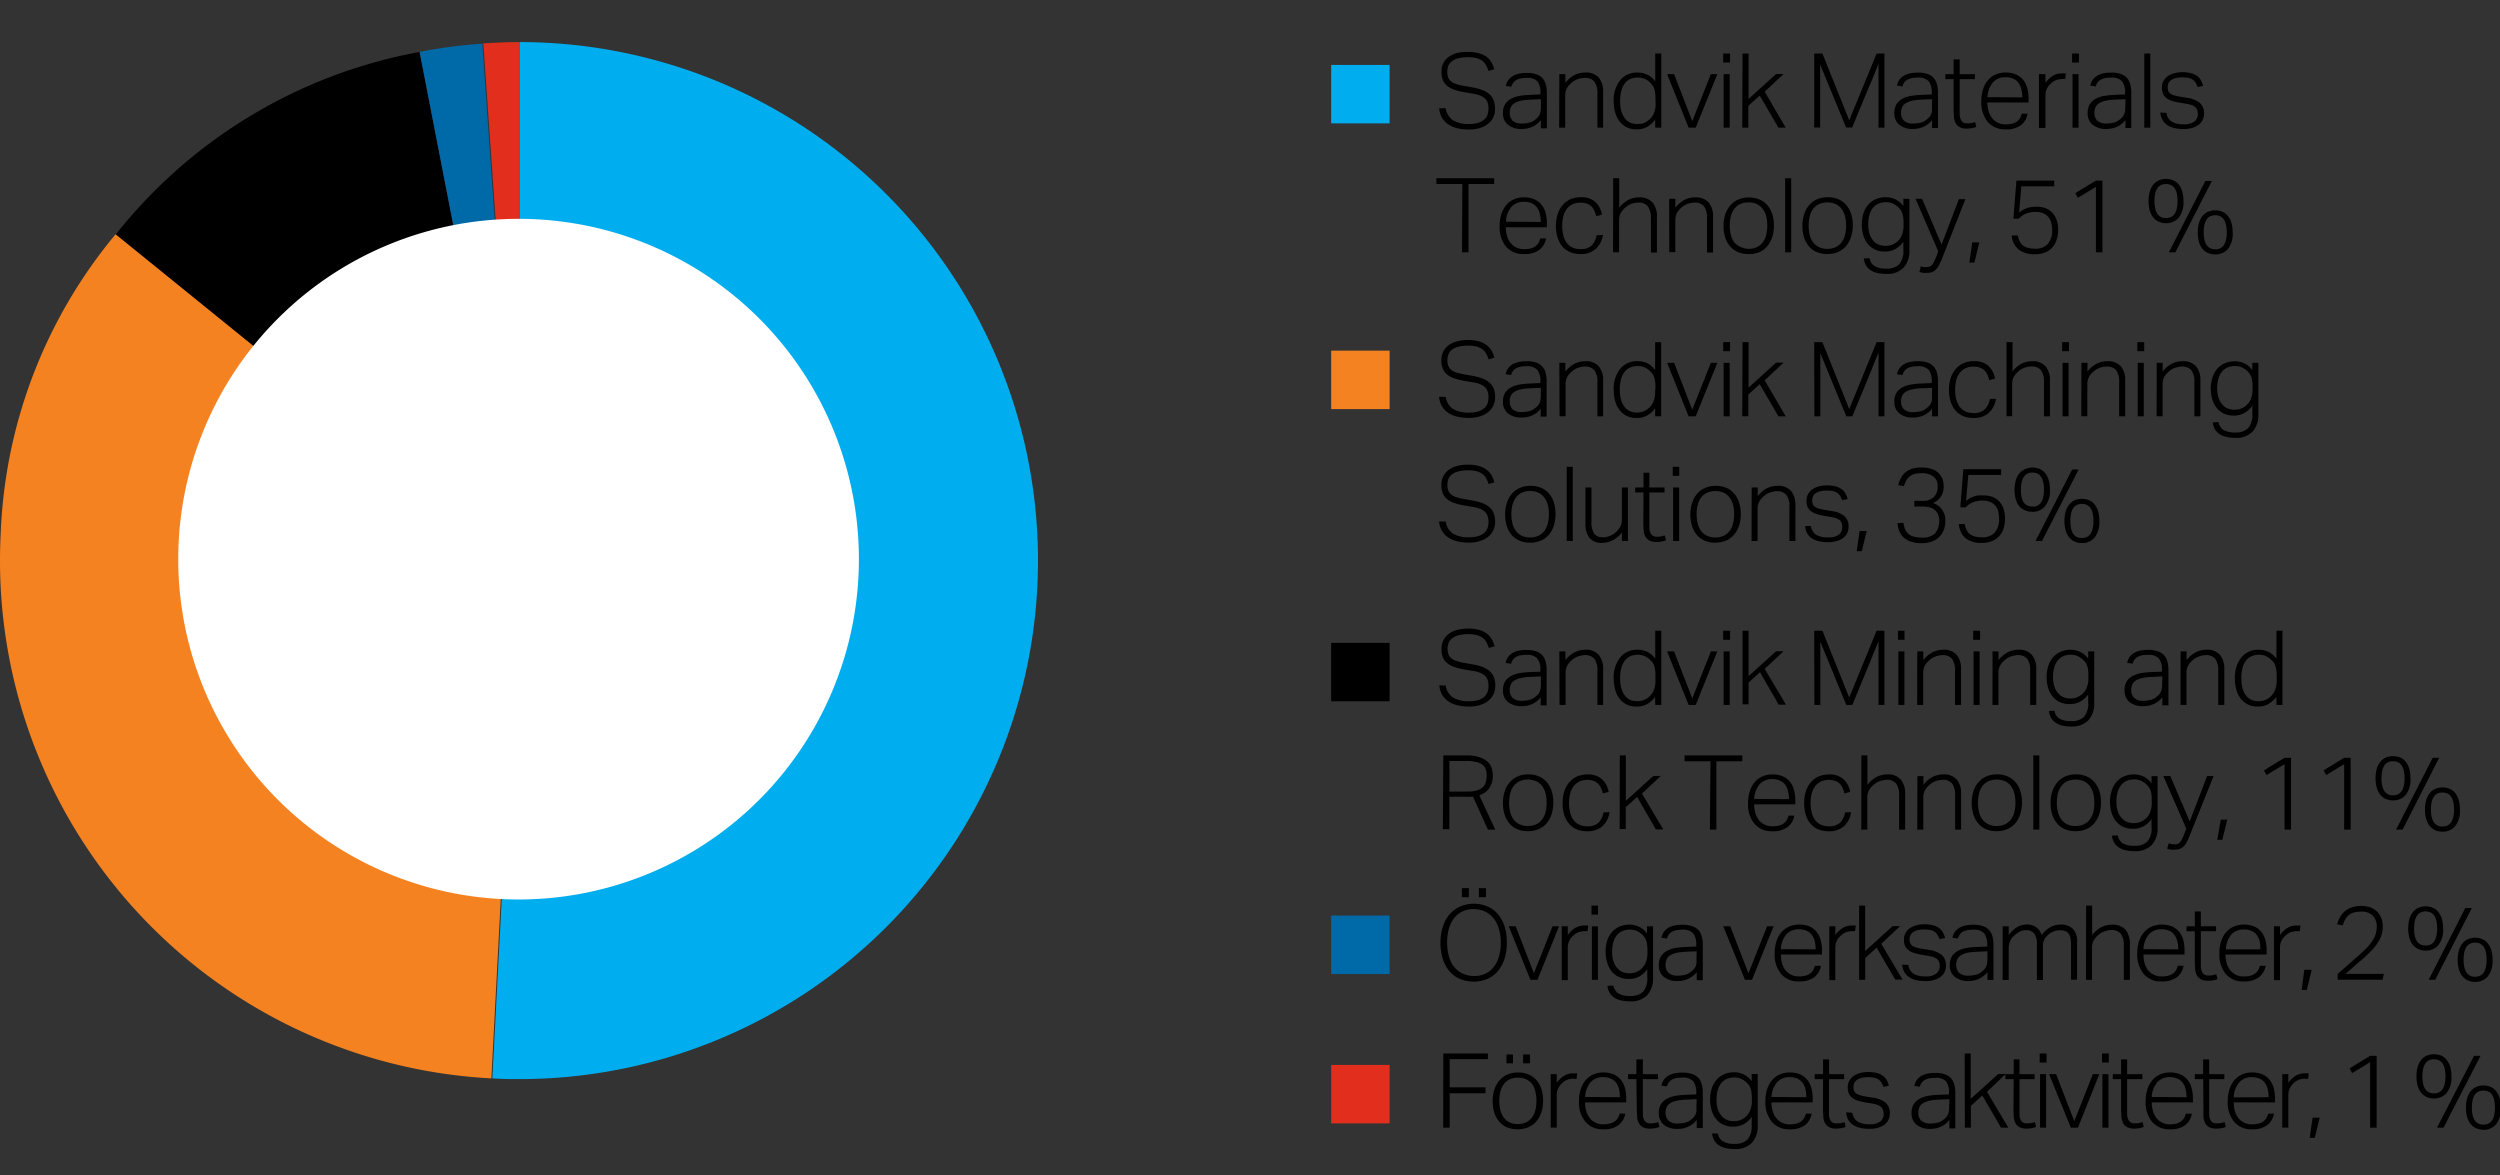 <svg xmlns="http://www.w3.org/2000/svg" width="385" height="181" viewBox="0 0 385 181"><rect x="0" y="0" width="385" height="181" fill="#333333" stroke="none"/><defs><style>.cls-1{fill:#00aeef}.cls-2{fill:#f58220}.cls-3{fill:#0069a8}.cls-4{fill:#e22f1d}</style></defs><g id="Graphic_AR19" data-name="Graphic / AR19"><path class="cls-1" d="M80 86.33V6.48a79.85 79.85 0 010 159.7c-1.76 0-2.42 0-4.18-.11z"/><path class="cls-2" d="M79.85 86.33l-4.18 79.74A79.85 79.85 0 01.11 82.15 76.51 76.51 0 0117.8 36.08z"/><path d="M79.85 86.33l-62-50.25A77.39 77.39 0 0164.62 8z"/><path class="cls-3" d="M79.85 86.33L64.62 8a73 73 0 019.66-1.27z"/><path class="cls-4" d="M80 86.33L74.43 6.68c1.76-.12 3.81-.2 5.57-.2z"/><path d="M132.27 86.11A52.41 52.41 0 1179.86 33.7a52.4 52.4 0 0152.41 52.41" fill="#fff"/></g><g id="sv"><path class="cls-1" d="M214 19h-9v-9h9z"/><path d="M222.64 16.67a2.76 2.76 0 001.1 1.85 4.58 4.58 0 002.53.57 4.76 4.76 0 001.43-.19 2.42 2.42 0 00.91-.52 1.86 1.86 0 00.48-.75 3 3 0 00.14-.91 3.1 3.1 0 00-.09-.76 1.71 1.71 0 00-.33-.66 2.31 2.31 0 00-.72-.52 4.64 4.64 0 00-1.21-.35l-1.42-.24a8.64 8.64 0 01-1.48-.37 3.58 3.58 0 01-1.1-.58 2.24 2.24 0 01-.68-.9A3.33 3.33 0 01222 11a2.62 2.62 0 011.21-2.31 3.88 3.88 0 011.29-.56 6.22 6.22 0 011.55-.13 6.08 6.08 0 011.79.23 3.55 3.55 0 011.16.57 2.93 2.93 0 01.72.87 5.14 5.14 0 01.4 1l-.89.25a6.11 6.11 0 00-.38-.89 2 2 0 00-.58-.66 2.68 2.68 0 00-.9-.42 5.53 5.53 0 00-1.33-.14 5.6 5.6 0 00-1.47.17 2.68 2.68 0 00-1 .46 1.75 1.75 0 00-.53.71 2.49 2.49 0 00-.16.87 2.88 2.88 0 00.11.83 1.52 1.52 0 00.39.61 2.2 2.2 0 00.73.43 5.8 5.8 0 001.14.3l1.62.29a8.1 8.1 0 011.49.42 3.23 3.23 0 011.05.65 2.45 2.45 0 01.62.93 3.78 3.78 0 01.2 1.28A3.06 3.06 0 01230 18a2.79 2.79 0 01-.76 1 3.61 3.61 0 01-1.26.69 5.45 5.45 0 01-1.76.25 8.5 8.5 0 01-1.72-.17 4.33 4.33 0 01-1.39-.57 3.19 3.19 0 01-1-1 3.45 3.45 0 01-.48-1.52zM237.29 18.5a3.81 3.81 0 01-.49.5 3.16 3.16 0 01-.66.44 3.24 3.24 0 01-.81.3 3.6 3.6 0 01-1 .12 3.21 3.21 0 01-2.08-.63 2.19 2.19 0 01-.79-1.85 2.43 2.43 0 01.35-1.36 2.54 2.54 0 01.94-.84 4.42 4.42 0 011.33-.42 12.56 12.56 0 011.54-.15l1.6-.07v-.25a2.73 2.73 0 00-.47-1.78 2.13 2.13 0 00-1.65-.51 4.17 4.17 0 00-1 .1 2 2 0 00-.68.28 1.47 1.47 0 00-.43.43 1.8 1.8 0 00-.24.55l-.85-.13q.45-2 3.24-2a4.36 4.36 0 011.45.21 2.1 2.1 0 01.95.6 2.24 2.24 0 01.52 1 4.62 4.62 0 01.16 1.3v5.42h-.93zm0-3.22l-1.52.06a9.74 9.74 0 00-1.55.17 3 3 0 00-1 .39 1.37 1.37 0 00-.55.6 1.91 1.91 0 00-.17.86 1.73 1.73 0 00.42 1.21 2 2 0 001.48.45 4.63 4.63 0 001.05-.12 2.13 2.13 0 00.86-.39 3.35 3.35 0 00.47-.4 2 2 0 00.3-.42 1.77 1.77 0 00.17-.52 4.36 4.36 0 00.05-.67zM240.14 11.42h.93v1.35a4.34 4.34 0 011.43-1.23 3.64 3.64 0 011.63-.37 2.6 2.6 0 012.08.78 3.32 3.32 0 01.67 2.23v5.48H246v-5.23a3 3 0 00-.46-1.86A1.8 1.8 0 00244 12a3.22 3.22 0 00-1 .18 2.78 2.78 0 00-1 .59 3.23 3.23 0 00-.72.85 2.57 2.57 0 00-.24 1.21v4.83h-.93zM254.89 18.43a4.25 4.25 0 01-1.2 1.09 3.21 3.21 0 01-1.66.4 3.41 3.41 0 01-1.58-.35 3.22 3.22 0 01-1.09-.95 4.06 4.06 0 01-.64-1.36 6.22 6.22 0 01-.21-1.63 5 5 0 011-3.29 3.36 3.36 0 012.72-1.17 3.48 3.48 0 011.37.29 3.17 3.17 0 011.31 1.08v-4.3h.93v11.42h-.93zm.05-3.21a6.7 6.7 0 00-.06-1 3.43 3.43 0 00-.19-.72 1.84 1.84 0 00-.35-.55 3.78 3.78 0 00-.5-.47 2.71 2.71 0 00-.76-.41 2.55 2.55 0 00-.86-.13 2.82 2.82 0 00-1.09.2 2.08 2.08 0 00-.85.63 3.19 3.19 0 00-.57 1.12 5.83 5.83 0 00-.21 1.68 5.48 5.48 0 00.23 1.69 3.41 3.41 0 00.6 1.09 2.07 2.07 0 00.83.57 2.67 2.67 0 00.92.17A3.44 3.44 0 00253 19a2.69 2.69 0 00.8-.42 2.76 2.76 0 00.87-1.05 3.78 3.78 0 00.3-1.6zM256.73 11.42h1.08l2.8 7.24 2.86-7.24h1l-3.33 8.24h-1.09zM265.37 8.24h1.06v1.39h-1.06zm.07 3.18h.93v8.24h-.93zM268.35 8.24h.93v7l4.24-3.84h1.15l-2.91 2.72 3.24 5.54h-1.12L271 14.72l-1.76 1.58v3.36h-.93zM279.39 8.24h1.26l4.13 10.29L289 8.24h1.2v11.42h-.91V9.87q-.08.15-.51 1.23l-.48 1.18-.74 1.72-1 2.43c-.39.93-.83 2-1.33 3.21h-.93l-4-9.72v9.72h-.91zM297.55 18.5a3.93 3.93 0 01-.5.5 3.37 3.37 0 01-.65.44 3.56 3.56 0 01-.81.3 3.68 3.68 0 01-1 .12 3.22 3.22 0 01-2.08-.63 2.22 2.22 0 01-.78-1.85 2.43 2.43 0 01.35-1.36 2.47 2.47 0 01.94-.84 4.44 4.44 0 011.32-.42 12.72 12.72 0 011.55-.15l1.6-.07v-.25a2.79 2.79 0 00-.47-1.78 2.14 2.14 0 00-1.69-.56 4.06 4.06 0 00-1 .1 2 2 0 00-.68.28 1.36 1.36 0 00-.43.43 1.8 1.8 0 00-.24.55l-.85-.13c.3-1.34 1.37-2 3.23-2a4.42 4.42 0 011.46.21 2.16 2.16 0 01.95.6 2.35 2.35 0 01.52 1 5 5 0 01.16 1.3v5.42h-.93zm0-3.22l-1.52.06a10 10 0 00-1.55.17 3 3 0 00-1 .39 1.43 1.43 0 00-.55.6 2.06 2.06 0 00-.17.86 1.74 1.74 0 00.43 1.21 2 2 0 001.48.45 4.7 4.7 0 001.05-.12 2.09 2.09 0 00.85-.39 3.35 3.35 0 00.47-.4 1.75 1.75 0 00.31-.42 2.12 2.12 0 00.17-.52 4.47 4.47 0 000-.67zM300.86 12.19h-1.28v-.77h1.28V9.15h.93v2.27h2.34v.77h-2.34v5.39a2 2 0 00.26 1 1 1 0 00.89.42 3.62 3.62 0 00.71-.06 4.5 4.5 0 00.51-.15l.19.75a3.08 3.08 0 01-.58.18 4.37 4.37 0 01-.91.08 2.11 2.11 0 01-1.1-.24 1.51 1.51 0 01-.6-.63 2.3 2.3 0 01-.25-.91c0-.34-.05-.69-.05-1.07zM312.25 17.5a2.79 2.79 0 01-1 1.75 3.66 3.66 0 01-2.37.67 3.46 3.46 0 01-2.76-1.14 4.71 4.71 0 01-1-3.15 6 6 0 01.28-1.92 4 4 0 01.78-1.4 3.22 3.22 0 011.19-.85 3.64 3.64 0 011.49-.29 3.79 3.79 0 011.63.31 2.93 2.93 0 011.1.85 3.5 3.5 0 01.62 1.27 6.64 6.64 0 01.19 1.58v.6h-6.34a4.68 4.68 0 00.18 1.32 3.16 3.16 0 00.53 1.07 2.49 2.49 0 00.88.72 2.73 2.73 0 001.21.26 4 4 0 001.06-.12 2 2 0 00.72-.34 1.71 1.71 0 00.45-.52 2.68 2.68 0 00.27-.67zm-.81-2.5a4.84 4.84 0 00-.15-1.24 2.65 2.65 0 00-.44-1 2 2 0 00-.8-.64 2.87 2.87 0 00-1.19-.22 2.54 2.54 0 00-1.92.75 3.72 3.72 0 00-.86 2.31zM314 11.42h1v1.35a3.88 3.88 0 011.13-1.09 2.57 2.57 0 011.36-.38h.66l-.11.88a3.4 3.4 0 00-.53 0 2.58 2.58 0 00-.85.15 2.11 2.11 0 00-.81.52 2.57 2.57 0 00-.61.77 2.32 2.32 0 00-.24 1.08v5h-1zM319.1 8.24h1.06v1.39h-1.06zm.07 3.18h.92v8.24h-.92zM327.33 18.5a4.71 4.71 0 01-.5.5 3.16 3.16 0 01-.66.44 3.31 3.31 0 01-.8.3 3.74 3.74 0 01-1 .12 3.21 3.21 0 01-2.08-.63 2.19 2.19 0 01-.79-1.85 2.35 2.35 0 01.36-1.36 2.44 2.44 0 01.93-.84 4.42 4.42 0 011.33-.42 12.75 12.75 0 011.54-.15l1.6-.07v-.25a2.73 2.73 0 00-.47-1.78 2.13 2.13 0 00-1.69-.56 4.17 4.17 0 00-1 .1 2 2 0 00-.68.28 1.47 1.47 0 00-.43.43 1.8 1.8 0 00-.24.55l-.85-.13q.45-2 3.24-2a4.36 4.36 0 011.45.21 2.1 2.1 0 01.95.6 2.24 2.24 0 01.52 1 4.62 4.62 0 01.16 1.3v5.42h-.92zm0-3.22l-1.52.06a9.74 9.74 0 00-1.55.17 3 3 0 00-1 .39 1.37 1.37 0 00-.55.6 2.06 2.06 0 00-.17.86 1.73 1.73 0 00.42 1.21 2 2 0 001.48.45 4.63 4.63 0 001-.12 2.13 2.13 0 00.86-.39 3.35 3.35 0 00.47-.4 2 2 0 00.3-.42 1.77 1.77 0 00.17-.52 4.36 4.36 0 00.05-.67zM330.22 8.24h.93v11.42h-.93zM333.63 17.38a1.92 1.92 0 00.82 1.36 3.48 3.48 0 001.82.4 2.55 2.55 0 001.7-.45 1.44 1.44 0 00.49-1.12 2.35 2.35 0 00-.06-.54 1.18 1.18 0 00-.25-.45 1.45 1.45 0 00-.53-.36 5 5 0 00-.89-.24l-1-.16a8.26 8.26 0 01-1.18-.27 2.88 2.88 0 01-.88-.42 1.72 1.72 0 01-.54-.66 2.15 2.15 0 01-.19-1 2 2 0 01.24-1 2.22 2.22 0 01.66-.74 3.05 3.05 0 011-.45 4.41 4.41 0 011.23-.16 4.77 4.77 0 011.41.17 2.69 2.69 0 01.93.45 2.09 2.09 0 01.56.67 3.85 3.85 0 01.31.82l-.85.18a3 3 0 00-.29-.65 1.61 1.61 0 00-.43-.47 2 2 0 00-.64-.28 4.22 4.22 0 00-1-.09 4.1 4.1 0 00-1.07.12 1.85 1.85 0 00-.69.33 1 1 0 00-.38.48 1.33 1.33 0 00-.11.56 2.12 2.12 0 00.06.52.8.8 0 00.26.4 1.65 1.65 0 00.53.31 5.28 5.28 0 00.91.22l1.26.21a4 4 0 011.94.78 2.11 2.11 0 01.64 1.68 2.24 2.24 0 01-.2.92 2.2 2.2 0 01-.59.74 3.17 3.17 0 01-1 .5 4.67 4.67 0 01-1.36.18 6.58 6.58 0 01-1.38-.14 3.53 3.53 0 01-1.1-.45 2.36 2.36 0 01-.75-.79 2.73 2.73 0 01-.35-1.16zM225.2 28.34h-4v-.9h8.9v.9h-3.95v10.52h-1zM238.09 36.7a2.75 2.75 0 01-1 1.75 3.66 3.66 0 01-2.37.67 3.46 3.46 0 01-2.78-1.12 4.71 4.71 0 01-1-3.15 6 6 0 01.28-1.92 4.21 4.21 0 01.78-1.4 3.22 3.22 0 011.19-.85 3.64 3.64 0 011.49-.29 3.79 3.79 0 011.63.31 2.93 2.93 0 011.1.85 3.5 3.5 0 01.62 1.27 6.16 6.16 0 01.19 1.58v.6h-6.32a4.68 4.68 0 00.18 1.32 3.16 3.16 0 00.53 1.07 2.58 2.58 0 00.88.72 2.73 2.73 0 001.21.26 4 4 0 001.06-.12 2 2 0 00.72-.34 1.89 1.89 0 00.46-.52 2.67 2.67 0 00.26-.67zm-.81-2.52a5.35 5.35 0 00-.14-1.24 2.84 2.84 0 00-.45-1 2 2 0 00-.8-.64 2.87 2.87 0 00-1.19-.22 2.54 2.54 0 00-1.92.75 3.72 3.72 0 00-.86 2.31zM246.85 36.18a3.6 3.6 0 01-1.11 2.16 3.37 3.37 0 01-2.35.78 4 4 0 01-1.6-.3 3 3 0 01-1.18-.86 3.92 3.92 0 01-.74-1.37 5.9 5.9 0 01-.26-1.81 5.75 5.75 0 01.28-1.82 3.91 3.91 0 01.77-1.39 3.31 3.31 0 011.2-.89 4 4 0 011.61-.31 3.23 3.23 0 012.17.69 3.39 3.39 0 011.06 2l-.89.23a4 4 0 00-.28-.83 2.06 2.06 0 00-.44-.66 1.88 1.88 0 00-.68-.43 2.6 2.6 0 00-1-.16 2.78 2.78 0 00-1.28.27 2.53 2.53 0 00-.88.74 3 3 0 00-.51 1.13 6.43 6.43 0 000 2.85 3.28 3.28 0 00.49 1.14 2.37 2.37 0 00.88.75 2.78 2.78 0 001.28.27 2.33 2.33 0 001.76-.58 3.16 3.16 0 00.74-1.56zM248.43 27.44h.93V32a4.25 4.25 0 011.43-1.23 3.63 3.63 0 011.62-.37 2.59 2.59 0 012.08.78 3.32 3.32 0 01.68 2.23v5.48h-.93v-5.26a3 3 0 00-.47-1.86 1.77 1.77 0 00-1.47-.57 3.13 3.13 0 00-1 .18 2.78 2.78 0 00-1 .59 3.23 3.23 0 00-.72.85 2.57 2.57 0 00-.24 1.21v4.83h-.93zM257.05 30.62h.95V32a4.34 4.34 0 011.43-1.23 3.64 3.64 0 011.63-.37 2.6 2.6 0 012.08.78 3.32 3.32 0 01.67 2.23v5.48h-.93v-5.26a3 3 0 00-.46-1.86 1.79 1.79 0 00-1.47-.57 3.23 3.23 0 00-1 .18 2.78 2.78 0 00-1 .59 3.23 3.23 0 00-.72.85A2.57 2.57 0 00258 34v4.83h-.93zM269.26 39.12a4.11 4.11 0 01-1.62-.3 3.23 3.23 0 01-1.2-.88 3.74 3.74 0 01-.75-1.36 5.62 5.62 0 01-.27-1.8 5.75 5.75 0 01.28-1.78 4.1 4.1 0 01.79-1.39 3.29 3.29 0 011.22-.89 4 4 0 011.62-.31 4.16 4.16 0 011.61.3 3.48 3.48 0 011.22.87 4 4 0 01.76 1.37 5.89 5.89 0 01.26 1.78 5.75 5.75 0 01-.27 1.82 4 4 0 01-.78 1.4 3.27 3.27 0 01-1.23.9 4.07 4.07 0 01-1.64.27zm0-.8a2.82 2.82 0 001.33-.28 2.56 2.56 0 00.9-.76 3.3 3.3 0 00.51-1.14 5.77 5.77 0 00.16-1.42 5.56 5.56 0 00-.16-1.38 3.25 3.25 0 00-.51-1.13 2.46 2.46 0 00-.9-.76 2.82 2.82 0 00-1.33-.28 2.86 2.86 0 00-1.32.28 2.43 2.43 0 00-.89.76 3.25 3.25 0 00-.51 1.13 6.12 6.12 0 00-.16 1.4 6.18 6.18 0 00.16 1.4 3.3 3.3 0 00.51 1.14 2.53 2.53 0 00.95.72 2.86 2.86 0 001.29.32zM274.91 27.44h.93v11.42h-.93zM281.41 39.12a4.19 4.19 0 01-1.63-.3 3.4 3.4 0 01-1.2-.88 4.06 4.06 0 01-.75-1.36 5.63 5.63 0 01-.26-1.8 5.48 5.48 0 01.28-1.82 3.93 3.93 0 01.78-1.39 3.38 3.38 0 011.22-.89 4 4 0 011.62-.31 4.18 4.18 0 011.62.3 3.44 3.44 0 011.21.87 3.88 3.88 0 01.76 1.37 5.59 5.59 0 01.27 1.78 5.48 5.48 0 01-.28 1.82 4.12 4.12 0 01-.77 1.4 3.44 3.44 0 01-1.23.9 4.13 4.13 0 01-1.64.31zm0-.8a2.87 2.87 0 001.33-.28 2.53 2.53 0 00.89-.76 3 3 0 00.51-1.14 5.77 5.77 0 00.16-1.42 5.56 5.56 0 00-.16-1.38 2.93 2.93 0 00-.51-1.13 2.43 2.43 0 00-.89-.76 3.28 3.28 0 00-2.65 0 2.38 2.38 0 00-.9.76 3.07 3.07 0 00-.5 1.13 6.21 6.21 0 000 2.8 3.12 3.12 0 00.5 1.14 2.47 2.47 0 00.9.76 2.86 2.86 0 001.35.28zM287.9 39.76a1.88 1.88 0 00.77 1.21 3.33 3.33 0 001.81.39 2.69 2.69 0 002-.66 3.22 3.22 0 00.64-2.24v-1.23a3.74 3.74 0 01-1.21 1.11 3.24 3.24 0 01-1.66.4 3.44 3.44 0 01-1.58-.35 3 3 0 01-1.1-.92 3.69 3.69 0 01-.64-1.32 5.61 5.61 0 01-.21-1.54 5.69 5.69 0 01.25-1.75 3.82 3.82 0 01.74-1.33 3.36 3.36 0 011.17-.86 3.83 3.83 0 011.55-.3 3.69 3.69 0 011.39.29 3.31 3.31 0 011.3 1.08v-1.12h.93v7.94a3.79 3.79 0 01-.86 2.62 3.44 3.44 0 01-2.7 1 6.61 6.61 0 01-1.3-.12 3.72 3.72 0 01-1.06-.41 2.28 2.28 0 01-.74-.74 2.74 2.74 0 01-.37-1.11zm5.25-5.34a6.7 6.7 0 00-.06-1 2.53 2.53 0 00-.19-.72 2 2 0 00-.34-.55 3.78 3.78 0 00-.5-.47 2.76 2.76 0 00-.77-.41 2.39 2.39 0 00-.84-.13 2.94 2.94 0 00-1.09.19 2.26 2.26 0 00-.87.61 3.06 3.06 0 00-.57 1.06 5.08 5.08 0 00-.21 1.56 4.67 4.67 0 00.23 1.56 3.18 3.18 0 00.6 1 2.14 2.14 0 00.83.56 2.62 2.62 0 00.95.18 3.22 3.22 0 00.89-.11 3.09 3.09 0 00.79-.4 2.63 2.63 0 00.85-1.07 3.84 3.84 0 00.3-1.62zM295.81 41a2.34 2.34 0 00.4.13 2.31 2.31 0 00.46 0 1.62 1.62 0 00.48-.07.79.79 0 00.35-.23 1.81 1.81 0 00.3-.43c.09-.18.19-.41.31-.69l.38-1-3.49-8.09h1l3 7.05 2.67-7h1L299 40q-.19.46-.39.84a2.9 2.9 0 01-.45.64 1.63 1.63 0 01-.58.4 2.2 2.2 0 01-.8.14 5.08 5.08 0 01-.62 0 4.44 4.44 0 01-.57-.15zM303.73 37.33h1.08l-.75 3.1h-.78zM310.73 36.26a3.81 3.81 0 00.31.92 1.81 1.81 0 00.52.64 2.33 2.33 0 00.78.36 4.4 4.4 0 001.1.12 2.5 2.5 0 001.9-.71 3.06 3.06 0 00.69-2.21 4.09 4.09 0 00-.14-1.08 2.21 2.21 0 00-.44-.88 2 2 0 00-.79-.57 3 3 0 00-1.17-.21 3.85 3.85 0 00-1.46.25 3.09 3.09 0 00-1.14.79h-.83l.47-5.87h5.82v.88h-5.06l-.35 4.05a6.58 6.58 0 01.57-.4 4 4 0 01.59-.28 3.56 3.56 0 01.68-.16 5.39 5.39 0 01.85-.06 3.7 3.7 0 011.53.28 2.89 2.89 0 011 .76 3.14 3.14 0 01.6 1.11 4.54 4.54 0 01.19 1.35 4.83 4.83 0 01-.25 1.64 3.11 3.11 0 01-.71 1.2 2.92 2.92 0 01-1.12.72 4 4 0 01-1.47.25 3.9 3.9 0 01-2.55-.74 3.1 3.1 0 01-1.05-2.15zM322.77 28.78L320 30.46l-.4-.72 3.17-1.93h1v11.05h-1zM333.56 34.37a2.65 2.65 0 01-1.07-.21 2.36 2.36 0 01-.85-.62 2.93 2.93 0 01-.56-1.07 4.89 4.89 0 01-.2-1.51 4.78 4.78 0 01.2-1.5 2.93 2.93 0 01.56-1.07 2.28 2.28 0 01.85-.63 2.72 2.72 0 011.07-.21 2.75 2.75 0 011.09.21 2.2 2.2 0 01.85.63 2.92 2.92 0 01.55 1.07 4.78 4.78 0 01.2 1.5 3.79 3.79 0 01-.74 2.58 2.52 2.52 0 01-1.95.83zm0-.79c1.19 0 1.78-.87 1.78-2.62s-.59-2.62-1.78-2.62-1.77.87-1.77 2.62.59 2.62 1.77 2.62zm1.44 5.28h-1l5.63-11h1zm6.14.32a2.92 2.92 0 01-1.08-.2 2.36 2.36 0 01-.85-.63 3 3 0 01-.56-1.06 5.8 5.8 0 010-3 3.14 3.14 0 01.56-1.06 2.21 2.21 0 01.86-.63 2.72 2.72 0 011.07-.21 2.75 2.75 0 011.09.21 2.18 2.18 0 01.85.63 3.12 3.12 0 01.55 1.06 5.21 5.21 0 01.2 1.51 3.74 3.74 0 01-.75 2.57 2.45 2.45 0 01-1.9.81zm0-.78c1.18 0 1.78-.87 1.78-2.62s-.6-2.63-1.78-2.63-1.77.88-1.77 2.63.63 2.62 1.81 2.62z"/><path class="cls-2" d="M214 63h-9v-9h9z"/><path d="M214 108h-9v-9h9z"/><path class="cls-3" d="M214 150h-9v-9h9z"/><path d="M222.64 61.12a2.78 2.78 0 001.1 1.85 4.58 4.58 0 002.53.57 4.43 4.43 0 001.43-.2 2.41 2.41 0 00.91-.51 1.86 1.86 0 00.48-.75 3 3 0 00.14-.91 3.1 3.1 0 00-.09-.76 1.71 1.71 0 00-.33-.66 2.16 2.16 0 00-.72-.52 4.28 4.28 0 00-1.21-.35l-1.42-.24a9.68 9.68 0 01-1.48-.37 3.58 3.58 0 01-1.1-.58 2.21 2.21 0 01-.68-.91 3.25 3.25 0 01-.23-1.32 2.76 2.76 0 01.32-1.36 2.82 2.82 0 01.89-1 4.1 4.1 0 011.29-.56 6.71 6.71 0 011.58-.18 6.08 6.08 0 011.79.23 3.55 3.55 0 011.18.62 2.7 2.7 0 01.72.87 4.81 4.81 0 01.4 1l-.89.26a5.67 5.67 0 00-.38-.89 2 2 0 00-.58-.66 2.68 2.68 0 00-.9-.42 5.53 5.53 0 00-1.33-.14 5.21 5.21 0 00-1.47.17 2.68 2.68 0 00-1 .46 1.79 1.79 0 00-.53.7 2.59 2.59 0 00-.16.88 2.93 2.93 0 00.11.83 1.59 1.59 0 00.39.61 2.2 2.2 0 00.73.43 6.6 6.6 0 001.14.3l1.62.29a8.1 8.1 0 011.49.42 3.39 3.39 0 011.05.64 2.49 2.49 0 01.62.94 3.78 3.78 0 01.2 1.28 3.06 3.06 0 01-.26 1.24 2.79 2.79 0 01-.76 1 3.77 3.77 0 01-1.26.68 5.44 5.44 0 01-1.76.26 7.83 7.83 0 01-1.72-.18 4.1 4.1 0 01-1.39-.56 3.29 3.29 0 01-1-1 3.49 3.49 0 01-.48-1.52zM237.29 62.94a3.85 3.85 0 01-.49.51 3.61 3.61 0 01-.66.44 3.24 3.24 0 01-.81.3 3.62 3.62 0 01-1 .11 3.2 3.2 0 01-2.08-.62 2.21 2.21 0 01-.79-1.86 2.47 2.47 0 01.35-1.36 2.52 2.52 0 01.94-.83 4.42 4.42 0 011.33-.42 12.56 12.56 0 011.54-.15l1.6-.07v-.25a2.69 2.69 0 00-.47-1.78 2.13 2.13 0 00-1.69-.56 4.17 4.17 0 00-1 .1 1.83 1.83 0 00-.68.28 1.47 1.47 0 00-.43.43 1.7 1.7 0 00-.24.55l-.85-.13q.45-2 3.24-2a4.38 4.38 0 011.45.2 2.28 2.28 0 01.95.6 2.24 2.24 0 01.52 1 4.75 4.75 0 01.16 1.31v5.42h-.93zm0-3.21l-1.52.06a8.7 8.7 0 00-1.55.17 3.18 3.18 0 00-1 .38 1.45 1.45 0 00-.55.61 1.91 1.91 0 00-.17.86 1.73 1.73 0 00.4 1.19 2 2 0 001.48.45 4.63 4.63 0 001.05-.12 2.13 2.13 0 00.86-.39 3.35 3.35 0 00.47-.4 2 2 0 00.3-.42 1.77 1.77 0 00.17-.52 4.5 4.5 0 00.05-.68zM240.14 55.87h.93v1.35A4.34 4.34 0 01242.5 56a3.64 3.64 0 011.63-.37 2.6 2.6 0 012.08.78 3.29 3.29 0 01.67 2.22v5.49H246v-5.24a2.93 2.93 0 00-.46-1.86 1.8 1.8 0 00-1.48-.57 3.22 3.22 0 00-1 .18 2.64 2.64 0 00-1 .59 3.08 3.08 0 00-.72.85 2.55 2.55 0 00-.24 1.21v4.83h-.93zM254.89 62.88a4.25 4.25 0 01-1.2 1.09 3.32 3.32 0 01-1.66.4 3.41 3.41 0 01-1.58-.35 3.22 3.22 0 01-1.09-.95 4 4 0 01-.64-1.37 6.09 6.09 0 01-.21-1.62 5 5 0 011-3.29 3.36 3.36 0 012.72-1.17 3.65 3.65 0 011.37.28 3.28 3.28 0 011.29 1.1v-4.3h.93v11.41h-.93zm.05-3.22a6.65 6.65 0 00-.06-1 3.12 3.12 0 00-.19-.72 1.89 1.89 0 00-.35-.56 3.74 3.74 0 00-.5-.46 3 3 0 00-.76-.42 3.1 3.1 0 00-2 .08 2.08 2.08 0 00-.85.63 3.19 3.19 0 00-.57 1.12 5.83 5.83 0 00-.21 1.68 5.48 5.48 0 00.23 1.69 3.25 3.25 0 00.6 1.08 2 2 0 00.83.58 2.67 2.67 0 00.92.17 3.44 3.44 0 00.89-.11 2.69 2.69 0 00.8-.42 2.72 2.72 0 00.87-1.06 3.74 3.74 0 00.3-1.6zM256.73 55.87h1.08l2.8 7.23 2.86-7.23h1l-3.33 8.24h-1.09zM265.37 52.69h1.06v1.39h-1.06zm.07 3.18h.93v8.24h-.93zM268.35 52.69h.93v7l4.24-3.84h1.15l-2.91 2.72 3.24 5.54h-1.12L271 59.17l-1.76 1.58v3.36h-.93zM279.39 52.69h1.26L284.78 63 289 52.69h1.2v11.42h-.91v-9.79q-.08.15-.51 1.23c-.13.31-.29.7-.48 1.18l-.71 1.74-1 2.43c-.39.92-.83 2-1.33 3.21h-.93l-4-9.73v9.73h-.91zM297.55 62.94a4 4 0 01-.5.51 3.89 3.89 0 01-.65.44 3.56 3.56 0 01-.81.3 3.69 3.69 0 01-1 .11 3.22 3.22 0 01-2.08-.62 2.24 2.24 0 01-.78-1.86 2.47 2.47 0 01.35-1.36 2.44 2.44 0 01.94-.83 4.44 4.44 0 011.32-.42 12.72 12.72 0 011.55-.15l1.6-.07v-.25a2.75 2.75 0 00-.47-1.78 2.14 2.14 0 00-1.69-.56 4.06 4.06 0 00-1 .1 1.83 1.83 0 00-.68.28 1.36 1.36 0 00-.43.43 1.7 1.7 0 00-.24.55l-.85-.13c.3-1.34 1.37-2 3.23-2a4.44 4.44 0 011.46.2 2.19 2.19 0 011.47 1.56 5.16 5.16 0 01.16 1.31v5.42h-.93zm0-3.21l-1.52.06a8.92 8.92 0 00-1.55.17 3.28 3.28 0 00-1 .38 1.52 1.52 0 00-.55.61 2.06 2.06 0 00-.17.86 1.74 1.74 0 00.43 1.21 2 2 0 001.48.45 4.7 4.7 0 001.05-.12 2.09 2.09 0 00.85-.39 3.35 3.35 0 00.47-.4 1.75 1.75 0 00.31-.42 2.12 2.12 0 00.17-.52 4.61 4.61 0 000-.68zM307.37 61.42a3.62 3.62 0 01-1.1 2.17 3.38 3.38 0 01-2.35.78 4 4 0 01-1.6-.3 3.12 3.12 0 01-1.19-.86 4 4 0 01-.73-1.37 6 6 0 01-.26-1.81 5.75 5.75 0 01.27-1.82 4.14 4.14 0 01.77-1.39 3.34 3.34 0 011.21-.89 3.92 3.92 0 011.61-.31 3.25 3.25 0 012.17.69 3.44 3.44 0 011.06 2l-.9.23a3.75 3.75 0 00-.27-.84 2.16 2.16 0 00-.45-.65 1.8 1.8 0 00-.68-.43 2.54 2.54 0 00-1-.16 2.75 2.75 0 00-1.28.27 2.44 2.44 0 00-.88.74 3.09 3.09 0 00-.52 1.13 6.43 6.43 0 000 2.85 3.53 3.53 0 00.5 1.13 2.38 2.38 0 00.87.76 2.86 2.86 0 001.29.27 2.31 2.31 0 001.79-.61 3.09 3.09 0 00.75-1.56zM309 52.69h.93v4.53a4.15 4.15 0 011.39-1.22 3.6 3.6 0 011.62-.37 2.6 2.6 0 012.08.78 3.29 3.29 0 01.67 2.22v5.49h-.92v-5.24a2.93 2.93 0 00-.47-1.88 1.79 1.79 0 00-1.47-.57 3.23 3.23 0 00-1 .18 2.6 2.6 0 00-1 .59 3.08 3.08 0 00-.72.85 2.55 2.55 0 00-.24 1.21v4.83H309zM317.57 52.69h1.05v1.39h-1.05zm.06 3.18h.93v8.24h-.93zM320.54 55.87h.93v1.35A4.34 4.34 0 01322.9 56a3.64 3.64 0 011.63-.37 2.61 2.61 0 012.08.78 3.34 3.34 0 01.67 2.22v5.49h-.93v-5.24a2.93 2.93 0 00-.46-1.86 1.8 1.8 0 00-1.48-.57 3.17 3.17 0 00-1 .18 2.64 2.64 0 00-1 .59 3.08 3.08 0 00-.72.85 2.55 2.55 0 00-.24 1.21v4.83h-.93zM329.15 52.69h1.06v1.39h-1.06zm.06 3.18h.93v8.24h-.93zM332.13 55.87h.92v1.35a4.27 4.27 0 011.44-1.22 3.57 3.57 0 011.62-.37 2.6 2.6 0 012.08.78 3.29 3.29 0 01.67 2.22v5.49h-.93v-5.24a2.93 2.93 0 00-.46-1.86 1.79 1.79 0 00-1.47-.57 3.23 3.23 0 00-1 .18 2.64 2.64 0 00-1 .59 3.08 3.08 0 00-.72.85 2.55 2.55 0 00-.24 1.21v4.83h-.92zM341.65 65a1.86 1.86 0 00.76 1.21 3.36 3.36 0 001.81.39 2.64 2.64 0 002-.67 3.13 3.13 0 00.64-2.23v-1.22a3.64 3.64 0 01-1.21 1.11A3.3 3.3 0 01344 64a3.45 3.45 0 01-1.59-.34 3.28 3.28 0 01-1.1-.92 3.86 3.86 0 01-.64-1.32 5.89 5.89 0 01.05-3.29 3.72 3.72 0 01.73-1.33 3.24 3.24 0 011.17-.86 3.86 3.86 0 011.55-.3 3.55 3.55 0 011.4.29 3.29 3.29 0 011.29 1.07v-1.13h.93v7.94a3.79 3.79 0 01-.86 2.62 3.43 3.43 0 01-2.69 1 6 6 0 01-1.31-.13 3.28 3.28 0 01-1.05-.4 2.41 2.41 0 01-.75-.74 2.65 2.65 0 01-.36-1.11zm5.24-5.35a6.79 6.79 0 00-.05-1 2.69 2.69 0 00-.19-.72 2.42 2.42 0 00-.35-.56 3.63 3.63 0 00-.49-.46 3.49 3.49 0 00-.77-.42 2.77 2.77 0 00-.85-.12 2.94 2.94 0 00-1.09.19 2.16 2.16 0 00-.86.61 2.83 2.83 0 00-.58 1.06 5.08 5.08 0 00-.21 1.56 4.41 4.41 0 00.24 1.56 2.81 2.81 0 00.6 1 2.21 2.21 0 00.83.57 2.57 2.57 0 00.94.18 3.35 3.35 0 00.9-.11 3.21 3.21 0 00.78-.4 2.82 2.82 0 00.86-1.07 4 4 0 00.29-1.62zM222.64 80.32a2.78 2.78 0 001.1 1.85 4.58 4.58 0 002.53.57 4.43 4.43 0 001.43-.2 2.41 2.41 0 00.91-.51 1.86 1.86 0 00.48-.75 3 3 0 00.14-.91 3.1 3.1 0 00-.09-.76 1.71 1.71 0 00-.33-.66 2.16 2.16 0 00-.72-.52 4.64 4.64 0 00-1.21-.35l-1.42-.24a9.68 9.68 0 01-1.48-.37 3.58 3.58 0 01-1.1-.58 2.21 2.21 0 01-.68-.91 3.25 3.25 0 01-.23-1.32 2.76 2.76 0 01.32-1.36 2.82 2.82 0 01.89-1 4.1 4.1 0 011.29-.56 6.71 6.71 0 011.58-.18 6.08 6.08 0 011.79.23 3.55 3.55 0 011.18.62 2.7 2.7 0 01.72.87 5.05 5.05 0 01.4 1l-.89.26a5.67 5.67 0 00-.38-.89 2 2 0 00-.58-.66 2.68 2.68 0 00-.9-.42 5.53 5.53 0 00-1.33-.14 5.21 5.21 0 00-1.47.17 2.68 2.68 0 00-1 .46 1.79 1.79 0 00-.53.7 2.59 2.59 0 00-.16.88 2.93 2.93 0 00.11.83 1.59 1.59 0 00.39.61 2.2 2.2 0 00.73.43 5.8 5.8 0 001.14.3l1.62.29a7.38 7.38 0 011.49.42 3.39 3.39 0 011.05.64 2.49 2.49 0 01.62.94 3.78 3.78 0 01.2 1.28 3.06 3.06 0 01-.26 1.24 2.79 2.79 0 01-.76 1 3.77 3.77 0 01-1.26.68 5.44 5.44 0 01-1.76.26 7.83 7.83 0 01-1.72-.18 4.1 4.1 0 01-1.39-.56 3.29 3.29 0 01-1-1 3.49 3.49 0 01-.48-1.52zM235.63 83.57a3.94 3.94 0 01-1.62-.31 3.1 3.1 0 01-1.2-.87 4 4 0 01-.76-1.37 5.86 5.86 0 01-.26-1.79 5.48 5.48 0 01.28-1.82 4.16 4.16 0 01.78-1.39 3.41 3.41 0 011.23-.89 4 4 0 011.62-.31 4.16 4.16 0 011.61.3 3.25 3.25 0 011.22.87 4 4 0 01.76 1.37 6.25 6.25 0 010 3.6 4.06 4.06 0 01-.78 1.4 3.27 3.27 0 01-1.23.9 4.24 4.24 0 01-1.65.31zm0-.8a2.94 2.94 0 001.33-.28 2.65 2.65 0 00.9-.76 3.3 3.3 0 00.51-1.14 5.83 5.83 0 00.16-1.42 5.69 5.69 0 00-.16-1.39 3.29 3.29 0 00-.51-1.12 2.54 2.54 0 00-.9-.76 2.82 2.82 0 00-1.33-.28 2.86 2.86 0 00-1.32.28 2.43 2.43 0 00-.89.76 3.29 3.29 0 00-.51 1.12 6.25 6.25 0 00-.16 1.4 6.34 6.34 0 00.16 1.41 3.3 3.3 0 00.51 1.14 2.53 2.53 0 00.89.76 3 3 0 001.35.28zM241.28 71.89h.93v11.42h-.93zM244.16 75.07h.93v5.23a3.31 3.31 0 00.4 1.87 1.62 1.62 0 001.4.57 2.7 2.7 0 001-.2 3.2 3.2 0 00.94-.57 3.35 3.35 0 00.7-.86 2.52 2.52 0 00.24-1.21v-4.83h.93v8.24h-.93V82a3.8 3.8 0 01-3 1.6 2.41 2.41 0 01-2-.77 3.52 3.52 0 01-.61-2.24zM253.1 75.84h-1.28v-.77h1.28V72.8h.9v2.27h2.34v.77H254v5.39a1.94 1.94 0 00.26 1 1 1 0 00.89.43 2.94 2.94 0 00.71-.07 4.6 4.6 0 00.51-.14l.19.75a4 4 0 01-.58.18 4.37 4.37 0 01-.91.08 2.14 2.14 0 01-1.1-.24 1.51 1.51 0 01-.6-.63 2.6 2.6 0 01-.25-.91c0-.34-.05-.7-.05-1.07zM257.6 71.89h1v1.39h-1zm.06 3.18h.93v8.24h-.93zM264.16 83.57a4 4 0 01-1.63-.31 3.26 3.26 0 01-1.2-.87 4.11 4.11 0 01-.75-1.37 5.86 5.86 0 01-.26-1.79 5.48 5.48 0 01.28-1.82 4 4 0 01.78-1.39 3.41 3.41 0 011.23-.89 4 4 0 011.61-.31 4.18 4.18 0 011.62.3 3.21 3.21 0 011.21.87 3.88 3.88 0 01.76 1.37 5.5 5.5 0 01.27 1.78 5.75 5.75 0 01-.27 1.82 4.23 4.23 0 01-.78 1.4 3.44 3.44 0 01-1.23.9 4.28 4.28 0 01-1.64.31zm0-.8a3 3 0 001.33-.28 2.53 2.53 0 00.89-.76 3.14 3.14 0 00.52-1.14 6.36 6.36 0 00.16-1.42 6.23 6.23 0 00-.16-1.39 3.12 3.12 0 00-.52-1.12 2.43 2.43 0 00-.89-.76 3.28 3.28 0 00-2.65 0 2.38 2.38 0 00-.9.76 3.27 3.27 0 00-.5 1.12 5.72 5.72 0 00-.16 1.4 5.8 5.8 0 00.16 1.41 3.29 3.29 0 00.5 1.14 2.47 2.47 0 00.9.76 3 3 0 001.35.28zM269.76 75.07h.93v1.35a4.15 4.15 0 011.43-1.23 3.6 3.6 0 011.62-.37 2.6 2.6 0 012.08.78 3.29 3.29 0 01.67 2.22v5.49h-.92v-5.23a2.93 2.93 0 00-.47-1.86 1.79 1.79 0 00-1.47-.57 3.23 3.23 0 00-1 .18 2.6 2.6 0 00-1 .59 3.08 3.08 0 00-.72.85 2.55 2.55 0 00-.24 1.21v4.83h-.93zM278.88 81a1.92 1.92 0 00.81 1.36 3.45 3.45 0 001.83.4 2.56 2.56 0 001.69-.44 1.47 1.47 0 00.5-1.12 2.23 2.23 0 00-.06-.54 1.22 1.22 0 00-.25-.46 1.44 1.44 0 00-.53-.35 5.29 5.29 0 00-.89-.24l-1-.16a8.11 8.11 0 01-1.17-.27 3.13 3.13 0 01-.88-.42 1.84 1.84 0 01-.55-.66 2.3 2.3 0 01-.18-1 2 2 0 01.24-1 2.13 2.13 0 01.66-.74 2.86 2.86 0 011-.45 4.39 4.39 0 011.22-.16 5.19 5.19 0 011.42.16 2.89 2.89 0 01.93.46 2.23 2.23 0 01.56.67 3.85 3.85 0 01.31.82l-.85.17a3.16 3.16 0 00-.29-.64 1.62 1.62 0 00-.43-.47 2 2 0 00-.64-.28 4.22 4.22 0 00-1-.09 4.1 4.1 0 00-1.07.12 2 2 0 00-.7.32 1.2 1.2 0 00-.37.48 1.36 1.36 0 00-.11.56 2 2 0 00.06.52.82.82 0 00.26.41 1.54 1.54 0 00.53.31 5.28 5.28 0 00.91.22l1.26.21a4.12 4.12 0 011.94.77 2.14 2.14 0 01.64 1.69 2.16 2.16 0 01-.2.91 2.06 2.06 0 01-.6.75 2.9 2.9 0 01-1 .49 4.34 4.34 0 01-1.36.19 6 6 0 01-1.38-.15 3.21 3.21 0 01-1.1-.44 2.46 2.46 0 01-.75-.79A2.73 2.73 0 01278 81zM286.38 81.78h1.09l-.75 3.1h-.79zM293.13 80.51a4.19 4.19 0 00.26 1 2.12 2.12 0 00.5.71 2.22 2.22 0 00.84.43 5.07 5.07 0 001.27.14 2.72 2.72 0 002-.65 3 3 0 00.46-2.92 1.74 1.74 0 00-.52-.7 2 2 0 00-.79-.39 3.92 3.92 0 00-1-.12h-1.35v-.88h1.34a2.33 2.33 0 001.65-.57 2.18 2.18 0 00.61-1.66 1.78 1.78 0 00-.66-1.52 2.88 2.88 0 00-1.81-.51 3.9 3.9 0 00-1.1.13 2 2 0 00-.76.38 1.83 1.83 0 00-.51.62 4.38 4.38 0 00-.36.87l-.87-.16a5 5 0 01.36-1 3 3 0 01.65-.88 3.09 3.09 0 011.07-.63A4.51 4.51 0 01296 72a4.57 4.57 0 011.51.23 2.85 2.85 0 011 .6 2.41 2.41 0 01.61.89 3 3 0 01.2 1.08 2.66 2.66 0 01-1.63 2.67 2.74 2.74 0 011.89 2.77 4 4 0 01-.23 1.36 2.92 2.92 0 01-.7 1.08 3.15 3.15 0 01-1.14.71 4.48 4.48 0 01-1.56.26 4.84 4.84 0 01-1.8-.29 3.07 3.07 0 01-1.13-.73 2.57 2.57 0 01-.59-1 4.3 4.3 0 01-.21-1.07zM302.56 80.7a3.39 3.39 0 00.3.93 1.7 1.7 0 00.52.63 2.14 2.14 0 00.79.37 4.26 4.26 0 001.09.12 2.56 2.56 0 001.91-.71 3.14 3.14 0 00.68-2.22 4.21 4.21 0 00-.13-1.08 2.38 2.38 0 00-.44-.87 2.09 2.09 0 00-.79-.57 3 3 0 00-1.18-.21 3.85 3.85 0 00-1.46.25 3 3 0 00-1.13.79h-.83l.46-5.87h5.82v.88h-5.05l-.35 4a5.72 5.72 0 01.56-.39 4.11 4.11 0 01.6-.28 4 4 0 01.68-.17 6.78 6.78 0 01.84 0 3.7 3.7 0 011.53.28 2.78 2.78 0 011 .76 3.14 3.14 0 01.6 1.11 4.54 4.54 0 01.19 1.35 5.1 5.1 0 01-.24 1.64 3.22 3.22 0 01-.72 1.19 2.94 2.94 0 01-1.12.73 4 4 0 01-1.47.25 3.9 3.9 0 01-2.55-.74 3.19 3.19 0 01-1-2.16zM313 78.82a2.67 2.67 0 01-1.08-.21A2.28 2.28 0 01311 78a2.81 2.81 0 01-.56-1.06 5.8 5.8 0 010-3 3 3 0 01.56-1.06 2.23 2.23 0 01.86-.63A2.69 2.69 0 01313 72a2.82 2.82 0 011.09.21 2.17 2.17 0 01.84.63 3.14 3.14 0 01.56 1.06 5.21 5.21 0 01.2 1.51 3.74 3.74 0 01-.79 2.59 2.46 2.46 0 01-1.9.82zm0-.79c1.18 0 1.77-.87 1.77-2.62s-.59-2.63-1.77-2.63-1.78.88-1.78 2.63S311.77 78 313 78zm1.47 5.28h-1l5.64-11h1zm6.14.32a2.74 2.74 0 01-1.08-.21 2.3 2.3 0 01-.84-.62 2.89 2.89 0 01-.56-1.06 5 5 0 01-.2-1.52 4.87 4.87 0 01.2-1.5 2.89 2.89 0 01.56-1.06 2.2 2.2 0 01.85-.64 2.72 2.72 0 011.07-.2 2.75 2.75 0 011.09.2 2.2 2.2 0 01.85.64 3 3 0 01.55 1.06 5.19 5.19 0 01.2 1.5 3.82 3.82 0 01-.74 2.58 2.52 2.52 0 01-1.99.83zm0-.78c1.19 0 1.78-.88 1.78-2.63s-.59-2.62-1.78-2.62-1.77.87-1.77 2.62.55 2.63 1.73 2.63zM222.64 105.57a2.73 2.73 0 001.1 1.84 4.58 4.58 0 002.53.57 4.46 4.46 0 001.43-.19 2.55 2.55 0 00.91-.51 1.93 1.93 0 00.48-.75 3.1 3.1 0 00.14-.92 3.16 3.16 0 00-.09-.76 1.67 1.67 0 00-.33-.65 2.16 2.16 0 00-.72-.52 4.28 4.28 0 00-1.21-.35l-1.42-.24a9.68 9.68 0 01-1.48-.37 3.59 3.59 0 01-1.1-.59 2.24 2.24 0 01-.68-.9 3.27 3.27 0 01-.2-1.33 2.82 2.82 0 01.32-1.36 2.89 2.89 0 01.89-1 3.88 3.88 0 011.29-.56 6.71 6.71 0 011.58-.18 5.77 5.77 0 011.79.23 3.54 3.54 0 011.18.61 2.85 2.85 0 01.72.88 4.81 4.81 0 01.4 1l-.89.26a5.67 5.67 0 00-.38-.89 2.18 2.18 0 00-.58-.67 2.49 2.49 0 00-.9-.41 5 5 0 00-1.33-.15 5.6 5.6 0 00-1.47.17 2.69 2.69 0 00-1 .47 1.72 1.72 0 00-.53.7 2.49 2.49 0 00-.16.87 2.88 2.88 0 00.11.83 1.46 1.46 0 00.39.61 2 2 0 00.73.43 6.52 6.52 0 001.14.31l1.62.29a7.41 7.41 0 011.49.41 3.41 3.41 0 011.05.65 2.42 2.42 0 01.62.94 3.78 3.78 0 01.2 1.28 3.1 3.1 0 01-.26 1.24 2.75 2.75 0 01-.76 1 3.61 3.61 0 01-1.26.69 5.44 5.44 0 01-1.76.26 7.83 7.83 0 01-1.72-.18 4.33 4.33 0 01-1.39-.57 3.26 3.26 0 01-1-1 3.54 3.54 0 01-.48-1.52zM237.29 107.39a3.28 3.28 0 01-.49.5 2.81 2.81 0 01-.66.44 3.69 3.69 0 01-.81.31 4.08 4.08 0 01-1 .11 3.26 3.26 0 01-2.08-.62 2.23 2.23 0 01-.79-1.86 2.45 2.45 0 01.35-1.36 2.52 2.52 0 01.94-.83 4.42 4.42 0 011.33-.43 12.56 12.56 0 011.54-.15l1.6-.06v-.26a2.68 2.68 0 00-.47-1.77 2.1 2.1 0 00-1.69-.56 4.81 4.81 0 00-1 .09 2.24 2.24 0 00-.68.28 1.61 1.61 0 00-.67 1l-.85-.13c.3-1.35 1.38-2 3.24-2a4.36 4.36 0 011.45.21 2.28 2.28 0 01.95.6 2.24 2.24 0 01.52 1 4.67 4.67 0 01.16 1.3v5.43h-.93zm0-3.22l-1.52.07a8.7 8.7 0 00-1.55.17 3.18 3.18 0 00-1 .38 1.45 1.45 0 00-.55.61 1.87 1.87 0 00-.17.85 1.7 1.7 0 00.42 1.21 2 2 0 001.48.46 4.63 4.63 0 001.05-.12 2.13 2.13 0 00.86-.39 4.19 4.19 0 00.47-.4 1.84 1.84 0 00.3-.43 1.67 1.67 0 00.17-.52 4.27 4.27 0 00.05-.67zM240.14 100.32h.93v1.34a4.42 4.42 0 011.43-1.22 3.65 3.65 0 011.63-.38 2.57 2.57 0 012.08.79 3.29 3.29 0 01.67 2.22v5.49H246v-5.23a3 3 0 00-.46-1.87 1.8 1.8 0 00-1.48-.57 3.25 3.25 0 00-1 .19 2.76 2.76 0 00-1 .58 3.26 3.26 0 00-.72.86 2.52 2.52 0 00-.24 1.21v4.83h-.93zM254.89 107.33a4.07 4.07 0 01-1.2 1.08 3.21 3.21 0 01-1.66.4 3.29 3.29 0 01-1.58-.35 3.19 3.19 0 01-1.09-.94 4.12 4.12 0 01-.64-1.37 6.2 6.2 0 01-.21-1.62 5 5 0 011-3.29 3.34 3.34 0 012.72-1.18 3.67 3.67 0 011.37.29 3.2 3.2 0 011.31 1.09v-4.31h.93v11.43h-.93zm.05-3.22a6.8 6.8 0 00-.06-1 3.43 3.43 0 00-.19-.72 1.84 1.84 0 00-.35-.55 3.74 3.74 0 00-.5-.46 2.76 2.76 0 00-.76-.42 2.83 2.83 0 00-.86-.13 3 3 0 00-1.09.2 2.28 2.28 0 00-.85.63 3.28 3.28 0 00-.57 1.12 5.83 5.83 0 00-.21 1.68 5.39 5.39 0 00.23 1.69 3.2 3.2 0 00.6 1.09 2.2 2.2 0 00.83.58 2.66 2.66 0 00.92.16 3.06 3.06 0 00.89-.11 2.44 2.44 0 00.8-.41 2.72 2.72 0 00.87-1.06 3.78 3.78 0 00.3-1.6zM256.73 100.32h1.08l2.8 7.23 2.86-7.23h1l-3.33 8.24h-1.09zM265.37 97.13h1.06v1.4h-1.06zm.07 3.19h.93v8.24h-.93zM268.35 97.13h.93v7l4.24-3.84h1.15l-2.91 2.71 3.28 5.52h-1.12l-2.88-5-1.76 1.59v3.36h-.93zM279.39 97.13h1.26l4.13 10.29L289 97.13h1.2v11.43h-.91v-9.79q-.08.14-.51 1.23l-.48 1.17c-.19.48-.43 1.06-.71 1.75s-.62 1.49-1 2.42-.83 2-1.33 3.22h-.93l-4-9.73v9.73h-.91zM292.29 97.13h1v1.4h-1zm.06 3.19h.93v8.24h-.93zM295.26 100.32h.93v1.34a4.42 4.42 0 011.43-1.22 3.65 3.65 0 011.63-.38 2.59 2.59 0 012.08.79 3.34 3.34 0 01.67 2.22v5.49h-.93v-5.23a3 3 0 00-.46-1.87 1.8 1.8 0 00-1.48-.57 3.2 3.2 0 00-1 .19 2.76 2.76 0 00-1 .58 3.26 3.26 0 00-.72.86 2.52 2.52 0 00-.24 1.21v4.83h-.93zM303.87 97.13h1.06v1.4h-1.06zm.06 3.19h.93v8.24h-.93zM306.85 100.32h.92v1.34a4.35 4.35 0 011.44-1.22 3.58 3.58 0 011.62-.38 2.57 2.57 0 012.08.79 3.29 3.29 0 01.67 2.22v5.49h-.93v-5.23a3 3 0 00-.46-1.87 1.79 1.79 0 00-1.47-.57 3.26 3.26 0 00-1 .19 2.76 2.76 0 00-1 .58 3.26 3.26 0 00-.72.86 2.52 2.52 0 00-.24 1.21v4.83h-.92zM316.37 109.45a1.81 1.81 0 00.76 1.21 3.36 3.36 0 001.81.39 2.66 2.66 0 002-.66 3.14 3.14 0 00.64-2.23v-1.23a3.64 3.64 0 01-1.21 1.11 3.3 3.3 0 01-1.65.39 3.45 3.45 0 01-1.59-.34 3.28 3.28 0 01-1.1-.92 4 4 0 01-.64-1.32 5.69 5.69 0 01-.21-1.55 5.58 5.58 0 01.26-1.74 3.85 3.85 0 01.73-1.34 3.21 3.21 0 011.17-.85 3.7 3.7 0 011.55-.31 3.57 3.57 0 011.4.3 3.22 3.22 0 011.29 1.08v-1.12h.93v7.93a3.82 3.82 0 01-.86 2.63 3.43 3.43 0 01-2.69 1 6 6 0 01-1.31-.13 3.29 3.29 0 01-1-.41 2.27 2.27 0 01-.75-.73 2.69 2.69 0 01-.36-1.12zm5.24-5.34a6.94 6.94 0 00-.05-1 2.91 2.91 0 00-.19-.72 2.06 2.06 0 00-.35-.55 3.63 3.63 0 00-.49-.46 3.12 3.12 0 00-.77-.42 2.76 2.76 0 00-.85-.13 3.2 3.2 0 00-1.09.19 2.26 2.26 0 00-.86.61 2.88 2.88 0 00-.58 1.07 5.08 5.08 0 00-.21 1.56 4.41 4.41 0 00.24 1.56 2.81 2.81 0 00.6 1 2.21 2.21 0 00.83.57 2.56 2.56 0 00.94.17 3 3 0 00.9-.11 2.89 2.89 0 00.78-.4 2.63 2.63 0 00.86-1.06 3.87 3.87 0 00.29-1.63zM333 107.39a3.93 3.93 0 01-.5.5 3 3 0 01-.65.44 4.12 4.12 0 01-.81.31 4.23 4.23 0 01-1 .11 3.28 3.28 0 01-2.08-.62 2.25 2.25 0 01-.78-1.86 2.37 2.37 0 01.35-1.36 2.41 2.41 0 01.93-.83 4.52 4.52 0 011.33-.43 12.72 12.72 0 011.55-.15l1.6-.06v-.26a2.68 2.68 0 00-.48-1.77 2.07 2.07 0 00-1.68-.56 4.68 4.68 0 00-1 .09 2.14 2.14 0 00-.68.28 1.64 1.64 0 00-.44.43 2.36 2.36 0 00-.24.56l-.84-.13c.29-1.35 1.37-2 3.23-2a4.36 4.36 0 011.45.21 2.32 2.32 0 011 .6 2.35 2.35 0 01.52 1 5.08 5.08 0 01.16 1.3v5.43H333zm0-3.22l-1.52.07a8.81 8.81 0 00-1.55.17 3.18 3.18 0 00-1 .38 1.52 1.52 0 00-.55.61 2 2 0 00-.17.85 1.66 1.66 0 00.43 1.21 1.93 1.93 0 001.48.46 4.55 4.55 0 001-.12 2.07 2.07 0 00.86-.39 4.19 4.19 0 00.47-.4 1.88 1.88 0 00.31-.43 1.67 1.67 0 00.16-.52 3.33 3.33 0 00.05-.67zM335.81 100.32h.92v1.34a4.35 4.35 0 011.44-1.22 3.58 3.58 0 011.62-.38 2.57 2.57 0 012.08.79 3.29 3.29 0 01.67 2.22v5.49h-.93v-5.23a3 3 0 00-.46-1.87 1.79 1.79 0 00-1.47-.57 3.26 3.26 0 00-1 .19 2.76 2.76 0 00-1 .58 3.26 3.26 0 00-.72.86 2.52 2.52 0 00-.24 1.21v4.83h-.92zM350.56 107.33a4.1 4.1 0 01-1.21 1.08 3.19 3.19 0 01-1.66.4 3.25 3.25 0 01-1.57-.35 3.14 3.14 0 01-1.1-.94 4.12 4.12 0 01-.64-1.37 6.2 6.2 0 01-.21-1.62 5 5 0 011-3.29 3.32 3.32 0 012.71-1.18 3.68 3.68 0 011.38.29 3.34 3.34 0 011.31 1.09v-4.31h.93v11.43h-.93zm.05-3.22a6.67 6.67 0 00-.07-1 3.43 3.43 0 00-.19-.72 2 2 0 00-.34-.55 4.6 4.6 0 00-.51-.46 2.62 2.62 0 00-.76-.42 2.76 2.76 0 00-.85-.13 2.94 2.94 0 00-1.09.2 2.31 2.31 0 00-.86.63 3.28 3.28 0 00-.57 1.12 5.86 5.86 0 00-.2 1.68 5.11 5.11 0 00.23 1.69 2.9 2.9 0 00.6 1.09 2.17 2.17 0 00.82.58 2.7 2.7 0 00.92.16 3.06 3.06 0 00.89-.11 2.58 2.58 0 00.81-.41 2.78 2.78 0 00.86-1.06 3.77 3.77 0 00.31-1.6zM222.27 116.33h3.58a6.36 6.36 0 012 .28 3.38 3.38 0 011.25.7 2.27 2.27 0 01.62 1 4 4 0 01.17 1.14 3.34 3.34 0 01-.49 1.85 2.94 2.94 0 01-1.59 1.17l2.46 5.3h-1.13l-2.29-5.07h-.56a5.93 5.93 0 01-.61 0h-2.48v5h-1zm3.73 5.57a4.9 4.9 0 001.44-.17 2.27 2.27 0 00.9-.48 1.81 1.81 0 00.47-.77 3.56 3.56 0 00.14-1 2.93 2.93 0 00-.15-1 1.47 1.47 0 00-.5-.71 2.37 2.37 0 00-1-.43 6.34 6.34 0 00-1.51-.15h-2.58v4.72zM235.29 128a4.18 4.18 0 01-1.62-.3 3.26 3.26 0 01-1.2-.87 4 4 0 01-.75-1.37 5.56 5.56 0 01-.27-1.79 5.86 5.86 0 01.28-1.83 4.2 4.2 0 01.79-1.39 3.41 3.41 0 011.22-.89 4.18 4.18 0 011.62-.31 4 4 0 011.61.31 3.25 3.25 0 011.22.87 4 4 0 01.76 1.37 5.48 5.48 0 01.26 1.77 5.86 5.86 0 01-.27 1.83 4.21 4.21 0 01-.77 1.4 3.37 3.37 0 01-1.24.89 4.07 4.07 0 01-1.64.31zm0-.8a2.8 2.8 0 001.32-.28 2.38 2.38 0 00.9-.76 2.93 2.93 0 00.51-1.13 5.85 5.85 0 00.16-1.43 5.56 5.56 0 00-.16-1.38 3 3 0 00-.51-1.13 2.47 2.47 0 00-.9-.76 3.25 3.25 0 00-2.64 0 2.47 2.47 0 00-.9.76 3.14 3.14 0 00-.5 1.13 5.66 5.66 0 00-.16 1.4 5.8 5.8 0 00.16 1.41 3.07 3.07 0 00.5 1.13 2.38 2.38 0 00.9.76 2.8 2.8 0 001.36.29zM247.87 125.07a3.67 3.67 0 01-1.1 2.17 3.39 3.39 0 01-2.36.77 4.07 4.07 0 01-1.6-.29 3.19 3.19 0 01-1.18-.87 4 4 0 01-.74-1.36 6 6 0 01-.25-1.81 5.86 5.86 0 01.27-1.83 4.16 4.16 0 01.77-1.39 3.37 3.37 0 011.21-.89 4.08 4.08 0 011.6-.31 3.18 3.18 0 012.17.7 3.37 3.37 0 011.07 2l-.9.22a3.67 3.67 0 00-.27-.83 2.41 2.41 0 00-.45-.66 2 2 0 00-.68-.43 3.1 3.1 0 00-2.25.11 2.65 2.65 0 00-.88.75 3.17 3.17 0 00-.51 1.13 6.38 6.38 0 000 2.84 3.29 3.29 0 00.5 1.14 2.26 2.26 0 00.87.75 2.86 2.86 0 001.29.27 2.31 2.31 0 001.75-.58 3.08 3.08 0 00.74-1.56zM249.45 116.33h.93v7l4.24-3.84h1.15l-2.91 2.72 3.28 5.52H255l-2.88-5-1.76 1.59v3.36h-.93zM263.42 117.23h-4v-.9h8.9v.9h-4v10.53h-1zM276.32 125.6a2.81 2.81 0 01-1 1.74 3.65 3.65 0 01-2.36.67 3.43 3.43 0 01-2.76-1.14 4.64 4.64 0 01-1-3.14 6.17 6.17 0 01.28-1.92 4 4 0 01.79-1.4 3.21 3.21 0 011.18-.86 3.82 3.82 0 011.5-.29 4 4 0 011.63.31 3 3 0 011.09.85 3.35 3.35 0 01.62 1.27 6.24 6.24 0 01.19 1.59v.59h-6.33a4.68 4.68 0 00.17 1.32 3.25 3.25 0 00.53 1.07 2.37 2.37 0 00.88.72 2.64 2.64 0 001.22.27 4 4 0 001.05-.12 2 2 0 00.72-.35 1.74 1.74 0 00.46-.52 2.6 2.6 0 00.26-.66zm-.82-2.53a5.2 5.2 0 00-.14-1.23 2.89 2.89 0 00-.45-1 2 2 0 00-.8-.63 2.85 2.85 0 00-1.18-.23 2.54 2.54 0 00-1.92.76 3.77 3.77 0 00-.87 2.3zM285.07 125.07a3.67 3.67 0 01-1.1 2.17 3.39 3.39 0 01-2.36.77 4.07 4.07 0 01-1.6-.29 3.11 3.11 0 01-1.18-.87 3.87 3.87 0 01-.74-1.36 6 6 0 01-.25-1.81 5.86 5.86 0 01.27-1.83 4.16 4.16 0 01.77-1.39 3.37 3.37 0 011.21-.89 4.08 4.08 0 011.6-.31 3.18 3.18 0 012.17.7 3.37 3.37 0 011.07 2l-.9.22a3.67 3.67 0 00-.27-.83 2.41 2.41 0 00-.45-.66 2 2 0 00-.68-.43 3.1 3.1 0 00-2.25.11 2.65 2.65 0 00-.88.75 3.17 3.17 0 00-.51 1.13 6.38 6.38 0 000 2.84 3.29 3.29 0 00.5 1.14 2.26 2.26 0 00.87.75 2.83 2.83 0 001.29.27 2.31 2.31 0 001.75-.58 3.08 3.08 0 00.74-1.56zM286.65 116.33h.93v4.53a4.42 4.42 0 011.43-1.22 3.65 3.65 0 011.63-.38 2.57 2.57 0 012.08.79 3.29 3.29 0 01.67 2.22v5.49h-.93v-5.23a3 3 0 00-.46-1.87 1.79 1.79 0 00-1.47-.57 3.26 3.26 0 00-1 .19 2.76 2.76 0 00-1 .58 3.26 3.26 0 00-.72.86 2.52 2.52 0 00-.24 1.21v4.83h-.93zM295.28 119.52h.93v1.34a4.23 4.23 0 011.43-1.22 3.61 3.61 0 011.62-.38 2.57 2.57 0 012.08.79 3.29 3.29 0 01.67 2.22v5.49h-.92v-5.23a3 3 0 00-.47-1.87 1.79 1.79 0 00-1.47-.57 3.26 3.26 0 00-1 .19 2.72 2.72 0 00-1 .58 3.26 3.26 0 00-.72.86 2.52 2.52 0 00-.24 1.21v4.83h-.93zM307.49 128a4.19 4.19 0 01-1.63-.3 3.26 3.26 0 01-1.2-.87 4.21 4.21 0 01-.75-1.37 6.2 6.2 0 010-3.62 4 4 0 01.78-1.39 3.5 3.5 0 011.22-.89 4.18 4.18 0 011.62-.31 4 4 0 011.62.31 3.21 3.21 0 011.21.87 3.8 3.8 0 01.76 1.37 5.48 5.48 0 01.27 1.77 5.86 5.86 0 01-.28 1.83 4.21 4.21 0 01-.77 1.4 3.41 3.41 0 01-1.23.89 4.13 4.13 0 01-1.62.31zm0-.8a2.87 2.87 0 001.33-.28 2.43 2.43 0 00.89-.76 2.93 2.93 0 00.51-1.13 5.85 5.85 0 00.16-1.43 5.56 5.56 0 00-.16-1.38 3 3 0 00-.51-1.13 2.53 2.53 0 00-.89-.76 3.28 3.28 0 00-2.65 0 2.47 2.47 0 00-.9.76 3.14 3.14 0 00-.5 1.13 5.66 5.66 0 00-.16 1.4 5.8 5.8 0 00.16 1.41 3.07 3.07 0 00.5 1.13 2.38 2.38 0 00.9.76 2.86 2.86 0 001.35.29zM313.13 116.33h.93v11.43h-.93zM319.63 128a4.11 4.11 0 01-1.62-.3 3.1 3.1 0 01-1.2-.87 4 4 0 01-.76-1.37 5.86 5.86 0 01-.26-1.79 5.58 5.58 0 01.28-1.83 4.36 4.36 0 01.78-1.39 3.54 3.54 0 011.23-.89 4.16 4.16 0 011.61-.31 4 4 0 011.62.31 3.33 3.33 0 011.22.87 4 4 0 01.76 1.37 5.77 5.77 0 01.26 1.77 5.86 5.86 0 01-.27 1.83 4.06 4.06 0 01-.78 1.4 3.33 3.33 0 01-1.23.89 4.1 4.1 0 01-1.64.31zm0-.8a2.84 2.84 0 001.33-.28 2.54 2.54 0 00.9-.76 3.25 3.25 0 00.51-1.13 6.39 6.39 0 00.16-1.43 6.07 6.07 0 00-.16-1.38 3.34 3.34 0 00-.51-1.13 2.65 2.65 0 00-.9-.76 3.28 3.28 0 00-2.65 0 2.36 2.36 0 00-.89.76 3.34 3.34 0 00-.51 1.13 5.66 5.66 0 00-.16 1.4 5.8 5.8 0 00.16 1.41 3.25 3.25 0 00.51 1.13 2.28 2.28 0 00.89.76 2.86 2.86 0 001.35.29zM326.13 128.65a1.81 1.81 0 00.76 1.21 3.36 3.36 0 001.81.39 2.68 2.68 0 002-.66 3.14 3.14 0 00.64-2.23v-1.23a3.64 3.64 0 01-1.21 1.11 3.3 3.3 0 01-1.65.39 3.45 3.45 0 01-1.59-.34 3.28 3.28 0 01-1.1-.92 4 4 0 01-.64-1.32 5.69 5.69 0 01-.21-1.55 5.58 5.58 0 01.26-1.74 3.85 3.85 0 01.73-1.34 3.21 3.21 0 011.17-.85 3.7 3.7 0 011.55-.31 3.57 3.57 0 011.4.3 3.29 3.29 0 011.29 1.08v-1.12h.93v7.93a3.82 3.82 0 01-.86 2.63 3.43 3.43 0 01-2.69 1 6 6 0 01-1.31-.13 3.07 3.07 0 01-1.05-.41 2.27 2.27 0 01-.75-.73 2.69 2.69 0 01-.36-1.12zm5.24-5.34a8.91 8.91 0 00-.05-1 2.91 2.91 0 00-.19-.72 2.35 2.35 0 00-.35-.55 3.63 3.63 0 00-.49-.46 3.12 3.12 0 00-.77-.42 2.76 2.76 0 00-.85-.13 3.15 3.15 0 00-1.09.19 2.26 2.26 0 00-.86.61 2.88 2.88 0 00-.58 1.07 5.08 5.08 0 00-.21 1.56 4.41 4.41 0 00.24 1.56 2.81 2.81 0 00.6 1 2.21 2.21 0 00.83.57 2.56 2.56 0 00.94.17 3 3 0 00.9-.11 2.89 2.89 0 00.78-.4 2.71 2.71 0 00.86-1.06 4 4 0 00.29-1.63zM334 129.85a1.79 1.79 0 00.41.13 2.14 2.14 0 00.45.05 1.65 1.65 0 00.48-.06.82.82 0 00.35-.24 1.63 1.63 0 00.3-.43c.09-.18.2-.4.31-.68l.39-1-3.54-8.12h1.07l3 7 2.68-7h1l-3.75 9.33q-.19.47-.39.84a2.81 2.81 0 01-.45.64 1.67 1.67 0 01-.58.4 2.17 2.17 0 01-.8.13 3.64 3.64 0 01-.62 0 2.69 2.69 0 01-.57-.15zM342 126.22h1l-.76 3.11h-.78zM351.82 117.68l-2.77 1.68-.4-.72 3.17-1.94h1v11.06h-1zM361 117.68l-2.77 1.68-.4-.72 3.17-1.94h1v11.06h-1zM368.52 123.26a2.74 2.74 0 01-1.08-.21 2.19 2.19 0 01-.84-.62 2.89 2.89 0 01-.56-1.06 5 5 0 01-.2-1.52 4.87 4.87 0 01.2-1.5 2.89 2.89 0 01.56-1.06 2.2 2.2 0 01.85-.64 3 3 0 012.16 0 2.13 2.13 0 01.85.64 2.88 2.88 0 01.55 1.06 4.87 4.87 0 01.2 1.5 3.8 3.8 0 01-.74 2.58 2.48 2.48 0 01-1.95.83zm0-.78c1.19 0 1.78-.88 1.78-2.63s-.59-2.62-1.78-2.62-1.77.88-1.77 2.62.59 2.63 1.77 2.63zm1.48 5.28h-1l5.63-11.06h1zm6.14.32a2.74 2.74 0 01-1.08-.21 2.45 2.45 0 01-.85-.62 3.09 3.09 0 01-.56-1.07 5.21 5.21 0 01-.2-1.51 5.09 5.09 0 01.2-1.5 3.19 3.19 0 01.56-1.07 2.31 2.31 0 01.86-.63 2.72 2.72 0 011.07-.21 2.79 2.79 0 011.09.21 2.28 2.28 0 01.85.63 3.18 3.18 0 01.55 1.07 5.09 5.09 0 01.2 1.5 3.79 3.79 0 01-.75 2.58 2.48 2.48 0 01-1.94.83zm0-.79c1.18 0 1.78-.87 1.78-2.62s-.6-2.62-1.78-2.62-1.78.87-1.78 2.62.64 2.62 1.78 2.62zM227 151.17a5.53 5.53 0 01-2.05-.37 4.35 4.35 0 01-1.64-1.13 5.26 5.26 0 01-1.08-1.87 8.62 8.62 0 010-5.19 5.35 5.35 0 011.08-1.89 4.6 4.6 0 011.65-1.15 5.26 5.26 0 012-.4 5.5 5.5 0 012 .38 4.39 4.39 0 011.63 1.13 5.44 5.44 0 011.07 1.86 7.84 7.84 0 01.39 2.59 8 8 0 01-.39 2.61 5.41 5.41 0 01-1.06 1.89 4.33 4.33 0 01-1.62 1.15 5.37 5.37 0 01-1.98.39zm0-.86a3.86 3.86 0 001.78-.38 3.65 3.65 0 001.29-1.05 4.75 4.75 0 00.78-1.63 7.49 7.49 0 00.27-2.08 7.58 7.58 0 00-.28-2.08 4.8 4.8 0 00-.79-1.62 3.79 3.79 0 00-1.29-1.06A4 4 0 00227 140a4.09 4.09 0 00-1.81.37 3.61 3.61 0 00-1.29 1.06 5 5 0 00-.78 1.62 8 8 0 00-.26 2.08 7.5 7.5 0 00.26 2.08 4.56 4.56 0 00.77 1.63 3.6 3.6 0 001.3 1.05 4 4 0 001.81.42zm-1.87-13.54h1.07v1.4h-1.07zm2.62 0h1.09v1.4h-1.09zM232.35 142.65h1.07l2.8 7.23 2.87-7.23h1l-3.32 8.24h-1.09zM240.51 142.65h.93V144a3.88 3.88 0 011.13-1.09 2.66 2.66 0 011.36-.38h.33a2.11 2.11 0 01.33 0l-.11.88a2.55 2.55 0 00-.53 0 2.58 2.58 0 00-.85.15 2.24 2.24 0 00-.81.52 2.49 2.49 0 00-.61.78 2.27 2.27 0 00-.24 1.08v5h-.93zM245.09 139.46h1v1.39h-1zm.06 3.19h.93v8.24h-.93zM248.46 151.78a1.86 1.86 0 00.77 1.21 3.33 3.33 0 001.81.39 2.68 2.68 0 002-.66 3.14 3.14 0 00.64-2.23v-1.24a3.77 3.77 0 01-1.21 1.12 3.34 3.34 0 01-1.66.39 3.44 3.44 0 01-1.58-.35 2.91 2.91 0 01-1.1-.92 3.69 3.69 0 01-.64-1.32 6 6 0 010-3.28 3.94 3.94 0 01.74-1.34 3.36 3.36 0 011.17-.86 3.83 3.83 0 011.55-.3 3.52 3.52 0 011.39.3 3.15 3.15 0 011.3 1.08v-1.12h.93v7.93a3.82 3.82 0 01-.86 2.63 3.44 3.44 0 01-2.7 1 6.58 6.58 0 01-1.3-.13 3.44 3.44 0 01-1.06-.41 2.28 2.28 0 01-.74-.74 2.74 2.74 0 01-.37-1.11zm5.25-5.34a6.8 6.8 0 00-.06-1 2.53 2.53 0 00-.19-.72 2 2 0 00-.34-.55 3.78 3.78 0 00-.5-.47 2.76 2.76 0 00-.77-.41 2.39 2.39 0 00-.84-.13 2.94 2.94 0 00-1.09.19 2.26 2.26 0 00-.87.61 3.06 3.06 0 00-.57 1.06 5.17 5.17 0 00-.21 1.56 4.67 4.67 0 00.23 1.56 3.08 3.08 0 00.6 1 2.29 2.29 0 00.83.57 2.84 2.84 0 00.95.17 2.88 2.88 0 00.89-.11 2.8 2.8 0 00.79-.4 2.67 2.67 0 00.85-1.06 3.92 3.92 0 00.3-1.63zM261.29 149.72a3.28 3.28 0 01-.49.5 3.16 3.16 0 01-.66.44 3.69 3.69 0 01-.81.31 4.08 4.08 0 01-1 .11 3.21 3.21 0 01-2.08-.63 2.19 2.19 0 01-.79-1.85 2.43 2.43 0 01.35-1.36 2.52 2.52 0 01.94-.83 4.16 4.16 0 011.33-.43 12.56 12.56 0 011.54-.15l1.6-.06v-.26a2.79 2.79 0 00-.47-1.78 2.13 2.13 0 00-1.69-.56 4.68 4.68 0 00-1 .1 2 2 0 00-.68.28 1.6 1.6 0 00-.43.43 1.8 1.8 0 00-.24.55l-.85-.12c.3-1.35 1.38-2 3.23-2a4.38 4.38 0 011.46.21 2.35 2.35 0 011 .6 2.24 2.24 0 01.52 1 4.67 4.67 0 01.16 1.3v5.43h-.93zm0-3.22l-1.52.07a8.81 8.81 0 00-1.55.16 3.09 3.09 0 00-1 .39 1.39 1.39 0 00-.55.61 1.87 1.87 0 00-.17.85 1.71 1.71 0 00.42 1.21 2 2 0 001.48.46 4.7 4.7 0 001.05-.12 2 2 0 00.86-.4 2.8 2.8 0 00.47-.4 1.6 1.6 0 00.3-.42 1.67 1.67 0 00.17-.52 4.36 4.36 0 000-.67zM265.39 142.65h1.07l2.8 7.23 2.87-7.23h1l-3.32 8.24h-1.09zM280.43 148.73a2.84 2.84 0 01-1 1.74 3.69 3.69 0 01-2.37.67 3.43 3.43 0 01-2.76-1.14 4.65 4.65 0 01-1-3.15 6.26 6.26 0 01.28-1.92 4.06 4.06 0 01.79-1.4 3.3 3.3 0 011.18-.85 4.23 4.23 0 013.13 0 3 3 0 011.1.85 3.49 3.49 0 01.61 1.27 6.19 6.19 0 01.19 1.59v.61h-6.33a5.08 5.08 0 00.17 1.32 3.25 3.25 0 00.53 1.07 2.68 2.68 0 00.88.72 2.64 2.64 0 001.22.26 3.94 3.94 0 001-.12 2 2 0 00.72-.34 1.62 1.62 0 00.46-.52 2.75 2.75 0 00.26-.66zm-.82-2.53a4.72 4.72 0 00-.14-1.23 2.8 2.8 0 00-.45-1 2 2 0 00-.8-.63 2.82 2.82 0 00-1.18-.23 2.54 2.54 0 00-1.92.75 3.8 3.8 0 00-.87 2.31zM281.71 142.65h.93V144a3.88 3.88 0 011.13-1.09 2.66 2.66 0 011.36-.38h.33a2.11 2.11 0 01.33 0l-.11.88a2.55 2.55 0 00-.53 0 2.58 2.58 0 00-.85.15 2.24 2.24 0 00-.81.52 2.49 2.49 0 00-.61.78 2.27 2.27 0 00-.24 1.08v5h-.93zM286.3 139.46h.93v7l4.24-3.84h1.15l-2.91 2.72 3.28 5.52h-1.12l-2.87-4.92-1.76 1.59v3.36h-.93zM293.89 148.6a1.88 1.88 0 00.81 1.36 3.45 3.45 0 001.83.4 2.5 2.5 0 001.69-.45 1.45 1.45 0 00.5-1.12 1.9 1.9 0 00-.07-.54 1.1 1.1 0 00-.24-.45 1.4 1.4 0 00-.53-.35 3.89 3.89 0 00-.89-.24l-1-.16a9.18 9.18 0 01-1.17-.28 2.67 2.67 0 01-.88-.42 1.67 1.67 0 01-.55-.66 2.28 2.28 0 01-.18-1 2 2 0 01.24-1 2.17 2.17 0 01.65-.73 3.23 3.23 0 011-.46 4.34 4.34 0 011.22-.16 5.15 5.15 0 011.42.17 2.69 2.69 0 01.93.45 2.26 2.26 0 01.56.68 4.12 4.12 0 01.31.81l-.85.18a3.26 3.26 0 00-.3-.65 1.43 1.43 0 00-.42-.46 1.64 1.64 0 00-.64-.28 3.77 3.77 0 00-1-.1 4 4 0 00-1.07.12 2 2 0 00-.7.33 1.2 1.2 0 00-.37.48 1.38 1.38 0 00-.12.56 1.72 1.72 0 00.07.52.93.93 0 00.25.41 1.7 1.7 0 00.54.3 4.55 4.55 0 00.9.22l1.27.21a3.93 3.93 0 011.93.78 2.1 2.1 0 01.64 1.69 2 2 0 01-.2.91 2 2 0 01-.59.74 2.92 2.92 0 01-1 .5 4.72 4.72 0 01-1.36.18 6.68 6.68 0 01-1.39-.14 3.47 3.47 0 01-1.09-.45 2.33 2.33 0 01-.75-.78 2.73 2.73 0 01-.36-1.17zM306.06 149.72a3.83 3.83 0 01-.49.5 3.79 3.79 0 01-.66.44 3.66 3.66 0 01-1.78.42 3.24 3.24 0 01-2.08-.63 2.22 2.22 0 01-.78-1.85 2.43 2.43 0 01.35-1.36 2.52 2.52 0 01.94-.83 4.16 4.16 0 011.33-.43 12.56 12.56 0 011.54-.15l1.6-.06v-.26a2.79 2.79 0 00-.47-1.78 2.14 2.14 0 00-1.69-.56 4.61 4.61 0 00-1 .1 2 2 0 00-.68.28 1.47 1.47 0 00-.43.43 1.8 1.8 0 00-.24.55l-.85-.12c.3-1.35 1.38-2 3.23-2a4.42 4.42 0 011.46.21 2.19 2.19 0 011.47 1.56 4.67 4.67 0 01.16 1.3v5.43h-.93zm0-3.22l-1.52.07a9 9 0 00-1.56.16 3.11 3.11 0 00-1 .39 1.48 1.48 0 00-.56.61 2 2 0 00-.16.85 1.71 1.71 0 00.42 1.21 2 2 0 001.48.46 4.7 4.7 0 001.05-.12 2 2 0 00.85-.4 2.9 2.9 0 00.48-.4 1.6 1.6 0 00.3-.42 1.67 1.67 0 00.17-.52 4.36 4.36 0 00.05-.67zM308.41 142.65h.93V144a4.38 4.38 0 011.31-1.22 2.75 2.75 0 011.41-.4 2.25 2.25 0 012.35 1.62 4.16 4.16 0 011.32-1.2 3.25 3.25 0 011.61-.42 2.58 2.58 0 011.86.64 2.72 2.72 0 01.67 2.05v5.81h-.93v-5.48a4.45 4.45 0 00-.1-1 1.67 1.67 0 00-.32-.67 1.23 1.23 0 00-.54-.36 2.37 2.37 0 00-.75-.11 3.07 3.07 0 00-.84.14 2.37 2.37 0 00-.9.5 2.67 2.67 0 00-.64.74 2 2 0 00-.24 1v5.28h-.93v-5.46a2.66 2.66 0 00-.42-1.7 1.54 1.54 0 00-1.26-.51 2.19 2.19 0 00-.91.2 4.16 4.16 0 00-.84.57l-.31.3a1.84 1.84 0 00-.29.42 2.62 2.62 0 00-.22.56 2.73 2.73 0 00-.09.74v4.88h-.93zM321.26 139.46h.93V144a4.32 4.32 0 011.43-1.22 3.65 3.65 0 011.63-.38 2.61 2.61 0 012.08.78 3.39 3.39 0 01.67 2.23v5.49h-.93v-5.24a3 3 0 00-.46-1.86 1.8 1.8 0 00-1.48-.57 2.9 2.9 0 00-1 .19 2.62 2.62 0 00-1 .58 3.11 3.11 0 00-.72.86 2.5 2.5 0 00-.24 1.2v4.84h-.93zM336.27 148.73a2.84 2.84 0 01-1 1.74 3.69 3.69 0 01-2.37.67 3.43 3.43 0 01-2.76-1.14 4.65 4.65 0 01-1-3.15 6.26 6.26 0 01.28-1.92 4.06 4.06 0 01.79-1.4 3.3 3.3 0 011.18-.85 4.23 4.23 0 013.13 0 3 3 0 011.1.85 3.49 3.49 0 01.61 1.27 6.19 6.19 0 01.19 1.59v.61h-6.33a5.08 5.08 0 00.17 1.32 3.25 3.25 0 00.53 1.07 2.68 2.68 0 00.88.72 2.64 2.64 0 001.22.26 3.94 3.94 0 001.05-.12 2 2 0 00.72-.34 1.62 1.62 0 00.46-.52 2.75 2.75 0 00.26-.66zm-.82-2.53a4.72 4.72 0 00-.14-1.23 2.8 2.8 0 00-.45-1 2 2 0 00-.8-.63 2.82 2.82 0 00-1.18-.23 2.54 2.54 0 00-1.92.75 3.8 3.8 0 00-.87 2.31zM338 143.41h-1.28v-.76H338v-2.28h.93v2.28h2.34v.76h-2.34v5.4a2 2 0 00.26 1 1 1 0 00.89.42 3.55 3.55 0 00.71-.06 3.09 3.09 0 00.51-.15l.19.76a4.14 4.14 0 01-.58.17 3.78 3.78 0 01-.91.08 2.14 2.14 0 01-1.1-.24 1.51 1.51 0 01-.6-.63 2.49 2.49 0 01-.25-.9c0-.34-.05-.7-.05-1.08zM348.91 148.73a2.84 2.84 0 01-1 1.74 3.69 3.69 0 01-2.37.67 3.43 3.43 0 01-2.76-1.14 4.65 4.65 0 01-1-3.15 6.26 6.26 0 01.28-1.92 4.06 4.06 0 01.79-1.4 3.3 3.3 0 011.18-.85 4.23 4.23 0 013.13 0 2.9 2.9 0 011.09.85 3.35 3.35 0 01.62 1.27 6.19 6.19 0 01.19 1.59v.61h-6.33a5.08 5.08 0 00.17 1.32 3.25 3.25 0 00.53 1.07 2.68 2.68 0 00.88.72 2.64 2.64 0 001.22.26 4 4 0 001.05-.12 2 2 0 00.72-.34 1.74 1.74 0 00.46-.52 2.75 2.75 0 00.26-.66zm-.82-2.53a5.2 5.2 0 00-.09-1.2 2.8 2.8 0 00-.45-1 2 2 0 00-.8-.63 2.82 2.82 0 00-1.18-.23 2.54 2.54 0 00-1.92.75 3.8 3.8 0 00-.87 2.31zM350.19 142.65h.93V144a3.88 3.88 0 011.13-1.09 2.66 2.66 0 011.36-.38h.33a2.11 2.11 0 01.33 0l-.11.88a2.55 2.55 0 00-.53 0 2.58 2.58 0 00-.85.15 2.24 2.24 0 00-.81.52 2.49 2.49 0 00-.61.78 2.27 2.27 0 00-.24 1.08v5h-.93zM354.86 149.35H356l-.75 3.1h-.79zM360 150l1.28-1.14 1.47-1.29c.54-.47 1-.9 1.43-1.3a8 8 0 001-1.15 4.36 4.36 0 00.62-1.13 3.43 3.43 0 00.21-1.22 2.34 2.34 0 00-.63-1.79 2.43 2.43 0 00-1.77-.59 3.84 3.84 0 00-1.16.15 2.2 2.2 0 00-.79.42 2 2 0 00-.52.67 5.39 5.39 0 00-.36.88l-.85-.17a4.82 4.82 0 01.38-1 3.18 3.18 0 01.69-.91 3.4 3.4 0 011.08-.66 4.33 4.33 0 011.58-.25 4 4 0 011.42.23 2.79 2.79 0 011 .65 3 3 0 01.65 1 3.42 3.42 0 01.22 1.25 4.34 4.34 0 01-.22 1.41 5.24 5.24 0 01-.68 1.3 9.7 9.7 0 01-1.16 1.34c-.47.46-1 1-1.67 1.5l-1 .89-1 .89h5.89l-.2.9H360zM373.55 146.39a2.67 2.67 0 01-1.08-.21 2.25 2.25 0 01-.85-.62 2.86 2.86 0 01-.56-1.07 5.76 5.76 0 010-3 3 3 0 01.56-1.07 2.31 2.31 0 01.86-.63 2.69 2.69 0 011.07-.21 2.79 2.79 0 011.09.21 2.17 2.17 0 01.84.63 3.19 3.19 0 01.56 1.07 5.19 5.19 0 01.2 1.5 3.77 3.77 0 01-.75 2.58 2.48 2.48 0 01-1.94.82zm0-.78c1.18 0 1.77-.88 1.77-2.63s-.59-2.62-1.77-2.62-1.78.87-1.78 2.62.59 2.63 1.78 2.63zm1.47 5.28h-1l5.64-11.06h1zm6.14.32a2.74 2.74 0 01-1.08-.21 2.33 2.33 0 01-.84-.63 2.81 2.81 0 01-.56-1.06 5.8 5.8 0 010-3 3 3 0 01.56-1.06 2.28 2.28 0 01.85-.63 2.72 2.72 0 011.07-.21 2.75 2.75 0 011.09.21 2.2 2.2 0 01.85.63 3.12 3.12 0 01.55 1.06 4.89 4.89 0 01.2 1.51 3.79 3.79 0 01-.74 2.57 2.49 2.49 0 01-1.95.82zm0-.79c1.19 0 1.78-.87 1.78-2.62s-.59-2.63-1.78-2.63-1.77.88-1.77 2.63.61 2.62 1.77 2.62z"/><path class="cls-4" d="M214 173h-9v-9h9z"/><path d="M222.27 162.23h6.87v.88h-5.89v4.34h5.52v.91h-5.52v5.3h-1zM233.71 173.91a4.11 4.11 0 01-1.62-.3 3.1 3.1 0 01-1.2-.87 4 4 0 01-.76-1.37 5.86 5.86 0 01-.26-1.79 5.58 5.58 0 01.28-1.83 4.36 4.36 0 01.78-1.39 3.54 3.54 0 011.23-.89 4.16 4.16 0 011.61-.31 4 4 0 011.62.31 3.25 3.25 0 011.22.87 4 4 0 01.76 1.37 5.77 5.77 0 01.26 1.77 5.86 5.86 0 01-.27 1.83 4.06 4.06 0 01-.78 1.4 3.25 3.25 0 01-1.23.89 4.07 4.07 0 01-1.64.31zm0-.8a2.82 2.82 0 001.33-.28 2.54 2.54 0 00.9-.76 3.25 3.25 0 00.51-1.13 5.85 5.85 0 00.16-1.43 5.56 5.56 0 00-.16-1.38A3.34 3.34 0 00236 167a2.65 2.65 0 00-.9-.76 2.94 2.94 0 00-1.33-.28 3 3 0 00-1.32.28 2.44 2.44 0 00-.89.76 3.34 3.34 0 00-.51 1.13 6.18 6.18 0 00-.16 1.4 6.34 6.34 0 00.16 1.41 3.25 3.25 0 00.51 1.13 2.35 2.35 0 00.89.76 2.86 2.86 0 001.29.28zM232 162.39h1v1.36h-1zm2.56 0h1.06v1.36h-1.06zM238.81 165.42h.93v1.34a3.79 3.79 0 011.14-1.09 2.66 2.66 0 011.36-.38h.33a1.87 1.87 0 01.32 0l-.11.88a3.49 3.49 0 00-.53-.05 2.53 2.53 0 00-.84.15 2.36 2.36 0 00-.82.52 2.61 2.61 0 00-.61.78 2.27 2.27 0 00-.24 1.08v5h-.93zM250.29 171.5a2.81 2.81 0 01-1 1.74 3.66 3.66 0 01-2.37.67 3.46 3.46 0 01-2.76-1.14 4.68 4.68 0 01-1-3.14 5.89 5.89 0 01.28-1.92 4.11 4.11 0 01.78-1.4 3.33 3.33 0 011.19-.86 3.81 3.81 0 011.49-.29 4 4 0 011.64.31 3 3 0 011.09.85 3.35 3.35 0 01.62 1.27 6.19 6.19 0 01.19 1.59v.59h-6.34a4.68 4.68 0 00.18 1.32 3.07 3.07 0 00.53 1.07 2.37 2.37 0 00.88.72 2.63 2.63 0 001.21.27 4 4 0 001.1-.15 2 2 0 00.72-.35 1.89 1.89 0 00.46-.52 2.75 2.75 0 00.26-.66zm-.82-2.53a5.2 5.2 0 00-.14-1.23 2.8 2.8 0 00-.45-1 2 2 0 00-.8-.63 2.87 2.87 0 00-1.19-.23 2.54 2.54 0 00-1.92.76 3.77 3.77 0 00-.86 2.3zM252 166.19h-1.28v-.77H252v-2.27h1v2.27h2.33v.77H253v5.39a2 2 0 00.25 1 1 1 0 00.9.42 3.44 3.44 0 00.7-.06 4.25 4.25 0 00.52-.14l.19.75a4.31 4.31 0 01-.59.17 3.69 3.69 0 01-.9.08 2.11 2.11 0 01-1.1-.24 1.51 1.51 0 01-.6-.63 2.3 2.3 0 01-.25-.9c0-.34-.05-.7-.05-1.07z"/><path d="M261.29 172.49a3.28 3.28 0 01-.49.5 2.81 2.81 0 01-.66.44 3.69 3.69 0 01-.81.31 4.08 4.08 0 01-1 .11 3.26 3.26 0 01-2.08-.62 2.23 2.23 0 01-.79-1.86 2.45 2.45 0 01.35-1.36 2.52 2.52 0 01.94-.83 4.42 4.42 0 011.33-.43 12.56 12.56 0 011.54-.15l1.6-.06v-.26a2.74 2.74 0 00-.47-1.77 2.1 2.1 0 00-1.69-.56 4.74 4.74 0 00-1 .09 2.24 2.24 0 00-.68.28 1.6 1.6 0 00-.43.43 1.76 1.76 0 00-.24.56l-.85-.13c.3-1.35 1.38-2 3.23-2a4.38 4.38 0 011.46.21 2.35 2.35 0 011 .6 2.24 2.24 0 01.52 1 4.67 4.67 0 01.16 1.3v5.43h-.93zm0-3.22l-1.52.07a8.7 8.7 0 00-1.55.17 3.09 3.09 0 00-1 .38 1.45 1.45 0 00-.55.61 1.87 1.87 0 00-.17.85 1.7 1.7 0 00.42 1.21 1.94 1.94 0 001.48.46 4.7 4.7 0 001.05-.12 2.13 2.13 0 00.86-.39 4.19 4.19 0 00.47-.4 1.84 1.84 0 00.3-.43 1.67 1.67 0 00.17-.52 4.27 4.27 0 000-.67zM264.54 174.55a1.86 1.86 0 00.77 1.21 3.33 3.33 0 001.81.39 2.69 2.69 0 002-.66 3.19 3.19 0 00.64-2.23V172a3.74 3.74 0 01-1.21 1.11 3.34 3.34 0 01-1.66.39 3.44 3.44 0 01-1.58-.34 3.1 3.1 0 01-1.1-.92 3.86 3.86 0 01-.64-1.32 5.69 5.69 0 01-.21-1.55 5.58 5.58 0 01.25-1.74 3.87 3.87 0 01.74-1.34 3.21 3.21 0 011.17-.85 3.67 3.67 0 011.55-.31 3.52 3.52 0 011.39.3 3.31 3.31 0 011.3 1.08v-1.12h.93v7.93a3.82 3.82 0 01-.86 2.63 3.44 3.44 0 01-2.7 1 5.91 5.91 0 01-1.3-.13 3.44 3.44 0 01-1.06-.41 2.24 2.24 0 01-.74-.73 2.85 2.85 0 01-.37-1.12zm5.25-5.34a6.8 6.8 0 00-.06-1 2.53 2.53 0 00-.19-.72 2 2 0 00-.34-.55 3.74 3.74 0 00-.5-.46 2.8 2.8 0 00-.77-.42 2.39 2.39 0 00-.84-.13 3.15 3.15 0 00-1.09.19 2.26 2.26 0 00-.87.61 3 3 0 00-.57 1.07 5.08 5.08 0 00-.21 1.56 4.75 4.75 0 00.23 1.56 3.13 3.13 0 00.6 1 2.29 2.29 0 00.83.57 2.61 2.61 0 00.95.17 2.88 2.88 0 00.89-.11 2.8 2.8 0 00.79-.4 2.67 2.67 0 00.85-1.06 3.86 3.86 0 00.3-1.63zM279 171.5a2.81 2.81 0 01-1 1.74 3.66 3.66 0 01-2.37.67 3.46 3.46 0 01-2.76-1.14 4.68 4.68 0 01-1-3.14 5.89 5.89 0 01.28-1.92 4.11 4.11 0 01.78-1.4 3.25 3.25 0 011.19-.86 3.81 3.81 0 011.49-.29 4 4 0 011.64.31 3 3 0 011.09.85 3.5 3.5 0 01.62 1.27 6.19 6.19 0 01.19 1.59v.59h-6.34a4.68 4.68 0 00.18 1.32 3.07 3.07 0 00.53 1.07 2.37 2.37 0 00.88.72 2.63 2.63 0 001.21.27 4 4 0 001.06-.12 2 2 0 00.72-.35 1.89 1.89 0 00.46-.52 2.75 2.75 0 00.26-.66zm-.82-2.53a5.2 5.2 0 00-.14-1.23 2.8 2.8 0 00-.45-1 2 2 0 00-.8-.63 2.87 2.87 0 00-1.19-.23 2.54 2.54 0 00-1.92.76 3.77 3.77 0 00-.86 2.3zM280.75 166.19h-1.28v-.77h1.28v-2.27h.93v2.27H284v.77h-2.33v5.39a2 2 0 00.25 1 1 1 0 00.9.42 3.44 3.44 0 00.7-.06 4.25 4.25 0 00.52-.14l.19.75a4.31 4.31 0 01-.59.17 3.74 3.74 0 01-.9.08 2.11 2.11 0 01-1.1-.24 1.51 1.51 0 01-.6-.63 2.3 2.3 0 01-.25-.9c0-.34-.05-.7-.05-1.07zM285.26 171.37a1.92 1.92 0 00.82 1.36 3.39 3.39 0 001.82.4 2.53 2.53 0 001.7-.45 1.44 1.44 0 00.49-1.12 2.2 2.2 0 00-.09-.56 1.1 1.1 0 00-.25-.46 1.33 1.33 0 00-.53-.35 3.79 3.79 0 00-.88-.24l-1-.16c-.44-.08-.83-.17-1.18-.27a2.89 2.89 0 01-.88-.43 1.62 1.62 0 01-.54-.65 2.33 2.33 0 01-.19-1 2.07 2.07 0 01.24-1 2.19 2.19 0 01.66-.73 3.17 3.17 0 011-.46 4.81 4.81 0 011.23-.16 5.08 5.08 0 011.41.17 2.53 2.53 0 01.93.46 2 2 0 01.56.67 3.31 3.31 0 01.31.81l-.84.18a4.37 4.37 0 00-.3-.65 1.54 1.54 0 00-.42-.46 1.88 1.88 0 00-.64-.28 3.77 3.77 0 00-1-.1 4.13 4.13 0 00-1.08.12 1.93 1.93 0 00-.69.33 1.23 1.23 0 00-.38.48 1.55 1.55 0 00-.11.56 2.06 2.06 0 00.06.52 1 1 0 00.26.41 1.53 1.53 0 00.54.3 5 5 0 00.9.23l1.26.2a4 4 0 011.94.78 2.1 2.1 0 01.64 1.69 2.19 2.19 0 01-.2.91 1.92 1.92 0 01-.59.74 2.88 2.88 0 01-1 .5 4.62 4.62 0 01-1.36.18 6 6 0 01-1.38-.14 3.53 3.53 0 01-1.1-.45 2.33 2.33 0 01-.75-.78 2.73 2.73 0 01-.35-1.17zM300.21 172.49a3.93 3.93 0 01-.5.5 2.81 2.81 0 01-.66.44 3.8 3.8 0 01-.8.31 4.23 4.23 0 01-1 .11 3.26 3.26 0 01-2.08-.62 2.23 2.23 0 01-.79-1.86 2.37 2.37 0 01.36-1.36 2.41 2.41 0 01.93-.83 4.42 4.42 0 011.33-.43 12.75 12.75 0 011.54-.15l1.6-.06v-.26a2.68 2.68 0 00-.47-1.77A2.1 2.1 0 00298 166a4.81 4.81 0 00-1 .09 2.24 2.24 0 00-.68.28 1.6 1.6 0 00-.43.43 1.76 1.76 0 00-.24.56l-.85-.13c.3-1.35 1.38-2 3.24-2a4.36 4.36 0 011.45.21 2.28 2.28 0 01.95.6 2.24 2.24 0 01.52 1 4.67 4.67 0 01.16 1.3v5.43h-.92zm0-3.22l-1.52.07a8.7 8.7 0 00-1.55.17 3.18 3.18 0 00-1 .38 1.45 1.45 0 00-.55.61 2 2 0 00-.17.85 1.7 1.7 0 00.42 1.21 2 2 0 001.48.46 4.63 4.63 0 001-.12 2.13 2.13 0 00.86-.39 4.19 4.19 0 00.47-.4 1.84 1.84 0 00.3-.43 1.67 1.67 0 00.17-.52 4.27 4.27 0 00.05-.67zM302.56 162.23h.93v7l4.24-3.84h1.15l-2.88 2.75 3.28 5.52h-1.12l-2.88-4.95-1.76 1.59v3.36h-.93z"/><path d="M310.11 166.19h-1.28v-.77h1.28v-2.27h.89v2.27h2.33v.77H311v5.39a2 2 0 00.25 1 1 1 0 00.9.42 3.44 3.44 0 00.7-.06 4.25 4.25 0 00.52-.14l.19.75a4.31 4.31 0 01-.59.17 3.74 3.74 0 01-.9.08 2.11 2.11 0 01-1.1-.24 1.51 1.51 0 01-.6-.63 2.3 2.3 0 01-.25-.9c0-.34-.05-.7-.05-1.07zM314.11 162.23h1.06v1.4h-1.06zm.06 3.19h.93v8.24h-.93zM315.56 165.42h1.08l2.8 7.23 2.86-7.23h1l-3.3 8.24h-1.09zM323.71 162.23h1.05v1.4h-1.05zm.06 3.19h.93v8.24h-.93zM326.65 166.19h-1.28v-.77h1.28v-2.27h.93v2.27h2.34v.77h-2.34v5.39a2 2 0 00.26 1 1 1 0 00.89.42 3.62 3.62 0 00.71-.06 4.6 4.6 0 00.51-.14l.19.75a4.14 4.14 0 01-.58.17 3.78 3.78 0 01-.91.08 2.14 2.14 0 01-1.1-.24 1.51 1.51 0 01-.6-.63 2.49 2.49 0 01-.25-.9c0-.34-.05-.7-.05-1.07zM337.55 171.5a2.81 2.81 0 01-1 1.74 3.65 3.65 0 01-2.36.67 3.43 3.43 0 01-2.76-1.14 4.64 4.64 0 01-1-3.14 6.17 6.17 0 01.28-1.92 4 4 0 01.79-1.4 3.21 3.21 0 011.18-.86 3.82 3.82 0 011.5-.29 4 4 0 011.63.31 2.9 2.9 0 011.09.85 3.35 3.35 0 01.62 1.27 6.19 6.19 0 01.19 1.59v.59h-6.33a5.08 5.08 0 00.17 1.32 3.25 3.25 0 00.53 1.07 2.45 2.45 0 00.88.72 2.64 2.64 0 001.22.27 4 4 0 001-.12 2 2 0 00.72-.35 1.74 1.74 0 00.46-.52 2.75 2.75 0 00.26-.66zm-.82-2.53a5.2 5.2 0 00-.14-1.23 2.8 2.8 0 00-.45-1 2 2 0 00-.8-.63 2.85 2.85 0 00-1.18-.23 2.54 2.54 0 00-1.92.76 3.77 3.77 0 00-.87 2.3zM339.29 166.19H338v-.77h1.28v-2.27h.93v2.27h2.34v.77h-2.34v5.39a2 2 0 00.26 1 1 1 0 00.89.42 3.62 3.62 0 00.71-.06 4.6 4.6 0 00.51-.14l.19.75a4.14 4.14 0 01-.58.17 3.78 3.78 0 01-.91.08 2.14 2.14 0 01-1.1-.24 1.51 1.51 0 01-.6-.63 2.49 2.49 0 01-.25-.9v-1.07zM350.19 171.5a2.81 2.81 0 01-1 1.74 3.65 3.65 0 01-2.36.67 3.43 3.43 0 01-2.76-1.14 4.64 4.64 0 01-1-3.14 6.17 6.17 0 01.28-1.92 4 4 0 01.79-1.4 3.21 3.21 0 011.18-.86 3.82 3.82 0 011.5-.29 4 4 0 011.63.31 2.9 2.9 0 011.09.85 3.35 3.35 0 01.62 1.27 6.19 6.19 0 01.19 1.59v.59H344a4.68 4.68 0 00.17 1.32 3.25 3.25 0 00.53 1.07 2.37 2.37 0 00.88.72 2.64 2.64 0 001.22.27 4 4 0 001.05-.12 2 2 0 00.72-.35 1.74 1.74 0 00.46-.52 2.75 2.75 0 00.26-.66zm-.82-2.53a5.2 5.2 0 00-.14-1.23 2.8 2.8 0 00-.45-1 2 2 0 00-.8-.63 2.85 2.85 0 00-1.18-.23 2.54 2.54 0 00-1.92.76A3.77 3.77 0 00344 169zM351.47 165.42h.93v1.34a3.88 3.88 0 011.13-1.09 2.66 2.66 0 011.36-.38h.33a2.11 2.11 0 01.33 0l-.11.88a3.61 3.61 0 00-.53-.05 2.58 2.58 0 00-.85.15 2.36 2.36 0 00-.82.52 2.75 2.75 0 00-.6.78 2.27 2.27 0 00-.24 1.08v5h-.93zM356.14 172.12h1.09l-.75 3.11h-.79zM365 163.58l-2.77 1.68-.4-.72 3.17-1.94h1v11.06h-1zM374.83 169.16a2.67 2.67 0 01-1.08-.21 2.15 2.15 0 01-.85-.62 2.89 2.89 0 01-.56-1.06 5.33 5.33 0 01-.2-1.52 5.19 5.19 0 01.2-1.5 2.89 2.89 0 01.56-1.06 2.16 2.16 0 01.86-.64 2.87 2.87 0 011.07-.2 3 3 0 011.09.2 2.1 2.1 0 01.84.64 3 3 0 01.56 1.06 5.19 5.19 0 01.2 1.5 3.75 3.75 0 01-.75 2.58 2.48 2.48 0 01-1.94.83zm0-.78c1.18 0 1.77-.88 1.77-2.63s-.59-2.62-1.77-2.62-1.78.87-1.78 2.62.59 2.63 1.78 2.63zm1.47 5.28h-1l5.7-11.06h1zm6.14.32a2.74 2.74 0 01-1.08-.21 2.42 2.42 0 01-.84-.62 2.93 2.93 0 01-.56-1.07 4.89 4.89 0 01-.2-1.51 4.78 4.78 0 01.2-1.5 3 3 0 01.56-1.07 2.28 2.28 0 01.85-.63 2.72 2.72 0 011.07-.21 2.75 2.75 0 011.09.21 2.28 2.28 0 01.85.63 3.18 3.18 0 01.55 1.07 5.09 5.09 0 01.2 1.5 3.84 3.84 0 01-.74 2.58 2.52 2.52 0 01-1.95.85zm0-.79c1.19 0 1.78-.87 1.78-2.62s-.59-2.62-1.78-2.62-1.77.87-1.77 2.62.59 2.62 1.77 2.62z"/></g></svg>